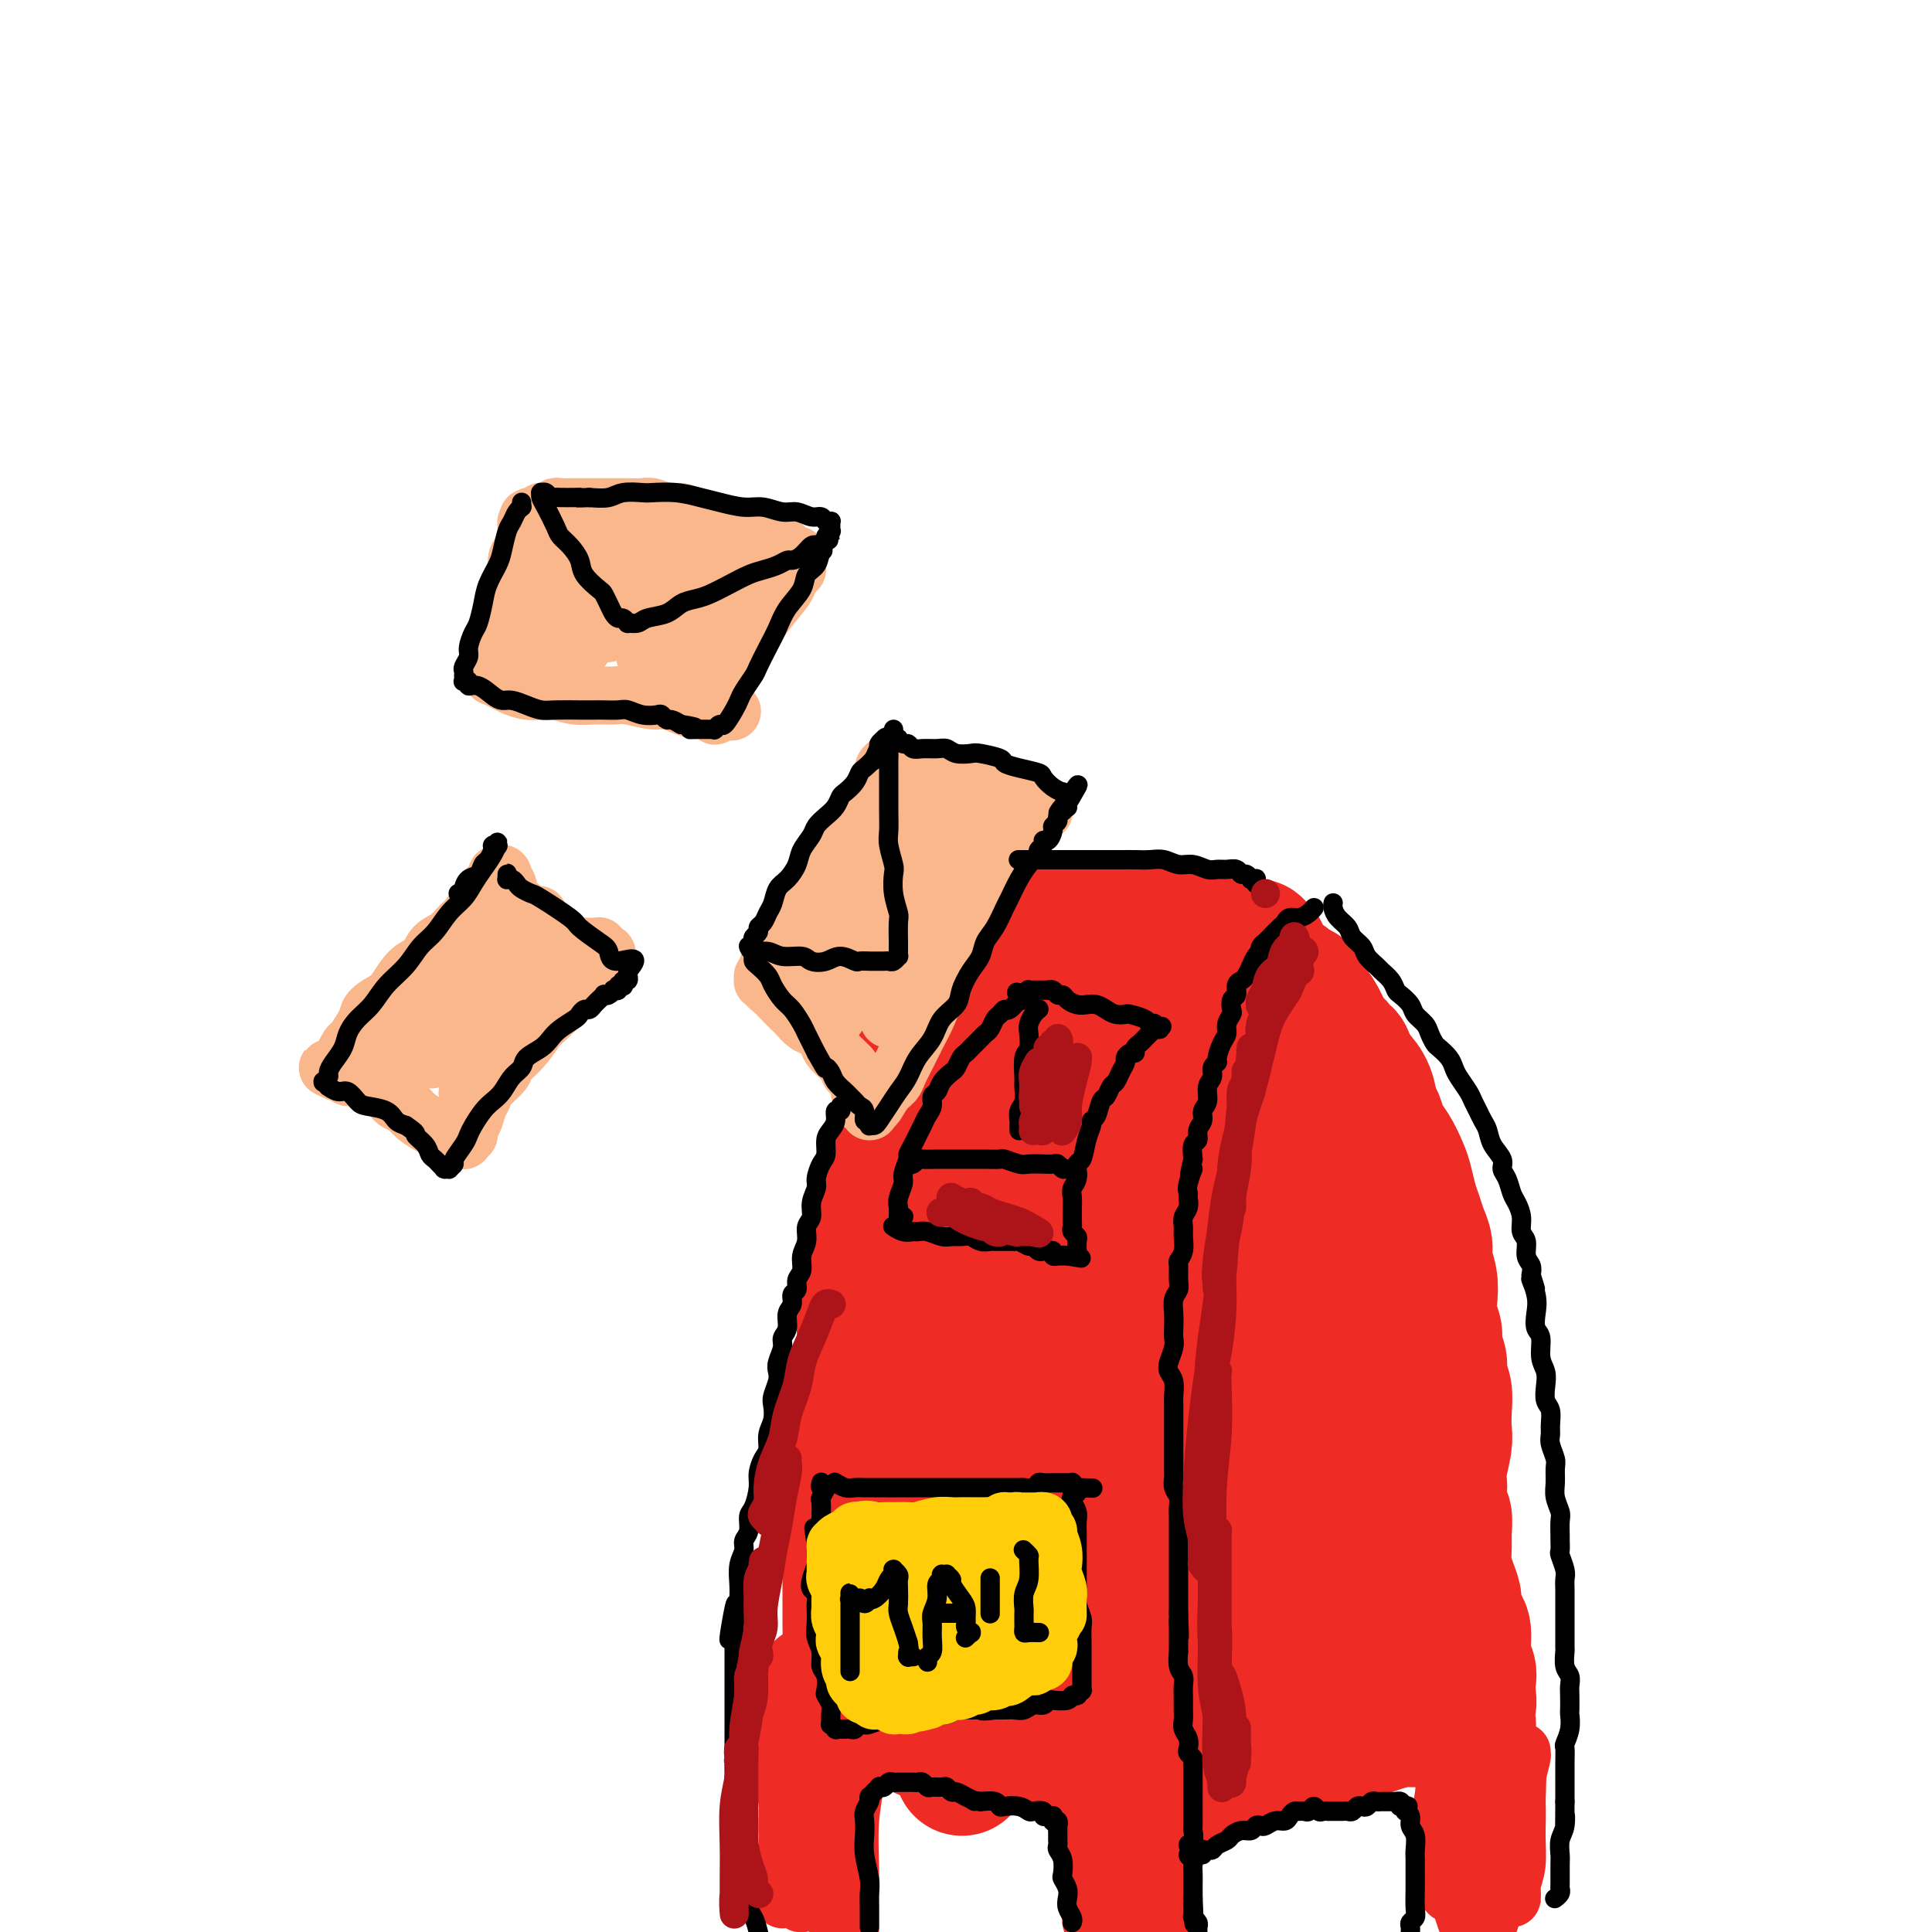 <svg viewBox='0 0 400 400' version='1.1' xmlns='http://www.w3.org/2000/svg' xmlns:xlink='http://www.w3.org/1999/xlink'><g fill='none' stroke='rgb(238,43,36)' stroke-width='28' stroke-linecap='round' stroke-linejoin='round'><path d='M170,350c-0.005,-0.007 -0.009,-0.013 0,0c0.009,0.013 0.033,0.046 0,0c-0.033,-0.046 -0.123,-0.172 0,0c0.123,0.172 0.460,0.641 1,1c0.540,0.359 1.285,0.608 2,1c0.715,0.392 1.402,0.927 2,1c0.598,0.073 1.109,-0.317 2,0c0.891,0.317 2.163,1.342 3,2c0.837,0.658 1.238,0.951 2,1c0.762,0.049 1.885,-0.146 3,0c1.115,0.146 2.223,0.631 3,1c0.777,0.369 1.223,0.621 2,1c0.777,0.379 1.884,0.887 3,1c1.116,0.113 2.242,-0.167 3,0c0.758,0.167 1.148,0.781 2,1c0.852,0.219 2.168,0.044 3,0c0.832,-0.044 1.182,0.045 2,0c0.818,-0.045 2.106,-0.223 3,0c0.894,0.223 1.395,0.848 2,1c0.605,0.152 1.315,-0.169 2,0c0.685,0.169 1.346,0.829 2,1c0.654,0.171 1.300,-0.146 2,0c0.700,0.146 1.455,0.756 2,1c0.545,0.244 0.880,0.122 1,0c0.120,-0.122 0.025,-0.243 1,0c0.975,0.243 3.020,0.849 4,1c0.980,0.151 0.896,-0.153 1,0c0.104,0.153 0.395,0.763 1,1c0.605,0.237 1.524,0.101 2,0c0.476,-0.101 0.509,-0.167 1,0c0.491,0.167 1.441,0.567 2,1c0.559,0.433 0.727,0.901 1,1c0.273,0.099 0.650,-0.170 1,0c0.350,0.170 0.671,0.777 1,1c0.329,0.223 0.665,0.060 1,0c0.335,-0.060 0.667,-0.017 1,0c0.333,0.017 0.666,0.009 1,0'/><path d='M235,368c6.454,1.619 1.590,1.166 0,1c-1.590,-0.166 0.095,-0.045 1,0c0.905,0.045 1.031,0.013 1,0c-0.031,-0.013 -0.218,-0.008 0,0c0.218,0.008 0.840,0.017 1,0c0.160,-0.017 -0.141,-0.061 0,0c0.141,0.061 0.724,0.227 1,0c0.276,-0.227 0.244,-0.846 1,-1c0.756,-0.154 2.298,0.156 3,0c0.702,-0.156 0.563,-0.778 1,-1c0.437,-0.222 1.448,-0.045 2,0c0.552,0.045 0.644,-0.043 1,0c0.356,0.043 0.977,0.218 2,0c1.023,-0.218 2.448,-0.828 3,-1c0.552,-0.172 0.232,0.095 1,0c0.768,-0.095 2.625,-0.550 4,-1c1.375,-0.450 2.268,-0.894 3,-1c0.732,-0.106 1.301,0.126 2,0c0.699,-0.126 1.526,-0.611 3,-1c1.474,-0.389 3.595,-0.682 5,-1c1.405,-0.318 2.093,-0.662 3,-1c0.907,-0.338 2.032,-0.669 3,-1c0.968,-0.331 1.778,-0.663 3,-1c1.222,-0.337 2.855,-0.679 4,-1c1.145,-0.321 1.802,-0.622 3,-1c1.198,-0.378 2.936,-0.833 4,-1c1.064,-0.167 1.454,-0.045 2,0c0.546,0.045 1.246,0.012 2,0c0.754,-0.012 1.560,-0.003 2,0c0.440,0.003 0.514,-0.000 1,0c0.486,0.000 1.383,0.004 2,0c0.617,-0.004 0.954,-0.015 1,0c0.046,0.015 -0.198,0.057 0,0c0.198,-0.057 0.838,-0.211 1,0c0.162,0.211 -0.152,0.789 0,1c0.152,0.211 0.772,0.057 1,0c0.228,-0.057 0.065,-0.015 0,0c-0.065,0.015 -0.031,0.004 0,0c0.031,-0.004 0.061,-0.001 0,0c-0.061,0.001 -0.212,0.000 0,0c0.212,-0.000 0.789,-0.000 1,0c0.211,0.000 0.057,0.000 0,0c-0.057,-0.000 -0.016,-0.000 0,0c0.016,0.000 0.008,0.000 0,0'/><path d='M303,357c2.007,0.129 0.524,-0.047 0,0c-0.524,0.047 -0.088,0.318 0,0c0.088,-0.318 -0.171,-1.226 0,-2c0.171,-0.774 0.774,-1.415 1,-2c0.226,-0.585 0.075,-1.113 0,-2c-0.075,-0.887 -0.075,-2.134 0,-3c0.075,-0.866 0.226,-1.352 0,-2c-0.226,-0.648 -0.830,-1.457 -1,-3c-0.170,-1.543 0.095,-3.819 0,-5c-0.095,-1.181 -0.551,-1.267 -1,-2c-0.449,-0.733 -0.891,-2.114 -1,-3c-0.109,-0.886 0.114,-1.275 0,-2c-0.114,-0.725 -0.565,-1.784 -1,-3c-0.435,-1.216 -0.852,-2.590 -1,-4c-0.148,-1.410 -0.026,-2.857 0,-4c0.026,-1.143 -0.045,-1.983 0,-3c0.045,-1.017 0.207,-2.213 0,-3c-0.207,-0.787 -0.784,-1.166 -1,-2c-0.216,-0.834 -0.072,-2.123 0,-3c0.072,-0.877 0.072,-1.343 0,-2c-0.072,-0.657 -0.214,-1.505 0,-3c0.214,-1.495 0.785,-3.635 1,-5c0.215,-1.365 0.073,-1.954 0,-3c-0.073,-1.046 -0.076,-2.548 0,-4c0.076,-1.452 0.232,-2.853 0,-4c-0.232,-1.147 -0.850,-2.038 -1,-3c-0.150,-0.962 0.170,-1.993 0,-3c-0.170,-1.007 -0.829,-1.991 -1,-3c-0.171,-1.009 0.146,-2.045 0,-3c-0.146,-0.955 -0.756,-1.830 -1,-3c-0.244,-1.170 -0.121,-2.634 0,-4c0.121,-1.366 0.240,-2.634 0,-4c-0.240,-1.366 -0.838,-2.829 -1,-4c-0.162,-1.171 0.111,-2.050 0,-3c-0.111,-0.950 -0.606,-1.972 -1,-3c-0.394,-1.028 -0.686,-2.064 -1,-3c-0.314,-0.936 -0.651,-1.772 -1,-3c-0.349,-1.228 -0.709,-2.847 -1,-4c-0.291,-1.153 -0.512,-1.840 -1,-3c-0.488,-1.160 -1.243,-2.792 -2,-4c-0.757,-1.208 -1.516,-1.991 -2,-3c-0.484,-1.009 -0.693,-2.246 -1,-3c-0.307,-0.754 -0.711,-1.027 -1,-2c-0.289,-0.973 -0.462,-2.647 -1,-4c-0.538,-1.353 -1.439,-2.387 -2,-3c-0.561,-0.613 -0.780,-0.807 -1,-1'/><path d='M280,222c-2.452,-5.858 -1.080,-2.504 -1,-2c0.080,0.504 -1.130,-1.844 -2,-3c-0.870,-1.156 -1.398,-1.122 -2,-2c-0.602,-0.878 -1.278,-2.669 -2,-4c-0.722,-1.331 -1.489,-2.203 -2,-3c-0.511,-0.797 -0.767,-1.520 -1,-2c-0.233,-0.480 -0.444,-0.717 -1,-1c-0.556,-0.283 -1.457,-0.611 -2,-1c-0.543,-0.389 -0.729,-0.837 -1,-1c-0.271,-0.163 -0.626,-0.039 -1,0c-0.374,0.039 -0.768,-0.007 -1,0c-0.232,0.007 -0.304,0.066 -1,1c-0.696,0.934 -2.018,2.744 -3,4c-0.982,1.256 -1.625,1.959 -2,3c-0.375,1.041 -0.482,2.421 -1,4c-0.518,1.579 -1.448,3.358 -2,5c-0.552,1.642 -0.725,3.147 -1,5c-0.275,1.853 -0.652,4.055 -1,6c-0.348,1.945 -0.668,3.632 -1,6c-0.332,2.368 -0.676,5.417 -1,8c-0.324,2.583 -0.626,4.699 -1,7c-0.374,2.301 -0.818,4.788 -1,7c-0.182,2.212 -0.100,4.147 0,7c0.100,2.853 0.219,6.622 0,9c-0.219,2.378 -0.777,3.366 -1,5c-0.223,1.634 -0.112,3.913 0,6c0.112,2.087 0.226,3.982 0,6c-0.226,2.018 -0.793,4.159 -1,6c-0.207,1.841 -0.055,3.381 0,5c0.055,1.619 0.013,3.316 0,5c-0.013,1.684 0.001,3.356 0,5c-0.001,1.644 -0.019,3.262 0,5c0.019,1.738 0.076,3.597 0,5c-0.076,1.403 -0.283,2.349 0,3c0.283,0.651 1.057,1.006 1,2c-0.057,0.994 -0.943,2.628 -1,4c-0.057,1.372 0.717,2.483 1,4c0.283,1.517 0.075,3.439 0,5c-0.075,1.561 -0.016,2.761 0,4c0.016,1.239 -0.011,2.517 0,3c0.011,0.483 0.058,0.171 0,1c-0.058,0.829 -0.222,2.800 0,4c0.222,1.200 0.829,1.631 1,2c0.171,0.369 -0.094,0.677 0,1c0.094,0.323 0.547,0.662 1,1'/><path d='M250,357c0.482,9.130 0.187,2.454 0,0c-0.187,-2.454 -0.268,-0.685 0,0c0.268,0.685 0.884,0.287 1,0c0.116,-0.287 -0.267,-0.462 0,-1c0.267,-0.538 1.185,-1.439 2,-5c0.815,-3.561 1.527,-9.781 2,-14c0.473,-4.219 0.706,-6.438 1,-10c0.294,-3.562 0.649,-8.466 1,-13c0.351,-4.534 0.699,-8.699 1,-13c0.301,-4.301 0.557,-8.738 1,-13c0.443,-4.262 1.073,-8.349 2,-12c0.927,-3.651 2.150,-6.864 3,-10c0.850,-3.136 1.328,-6.193 2,-9c0.672,-2.807 1.539,-5.365 2,-8c0.461,-2.635 0.515,-5.347 1,-7c0.485,-1.653 1.401,-2.246 2,-3c0.599,-0.754 0.883,-1.669 1,-2c0.117,-0.331 0.069,-0.076 0,0c-0.069,0.076 -0.159,-0.025 0,1c0.159,1.025 0.568,3.178 1,6c0.432,2.822 0.888,6.314 1,10c0.112,3.686 -0.121,7.565 0,12c0.121,4.435 0.596,9.426 1,14c0.404,4.574 0.738,8.732 1,13c0.262,4.268 0.452,8.646 1,13c0.548,4.354 1.453,8.682 2,12c0.547,3.318 0.736,5.624 1,8c0.264,2.376 0.603,4.821 1,7c0.397,2.179 0.853,4.090 1,6c0.147,1.910 -0.014,3.818 0,5c0.014,1.182 0.202,1.636 0,2c-0.202,0.364 -0.793,0.637 -1,1c-0.207,0.363 -0.030,0.815 0,1c0.030,0.185 -0.086,0.102 0,0c0.086,-0.102 0.373,-0.222 0,-2c-0.373,-1.778 -1.407,-5.212 -2,-9c-0.593,-3.788 -0.747,-7.929 -1,-12c-0.253,-4.071 -0.606,-8.074 -1,-13c-0.394,-4.926 -0.827,-10.777 -1,-16c-0.173,-5.223 -0.084,-9.818 0,-14c0.084,-4.182 0.163,-7.950 0,-12c-0.163,-4.050 -0.569,-8.381 -1,-12c-0.431,-3.619 -0.889,-6.527 -1,-9c-0.111,-2.473 0.124,-4.512 0,-6c-0.124,-1.488 -0.607,-2.425 -1,-3c-0.393,-0.575 -0.697,-0.787 -1,-1'/><path d='M272,239c-1.611,-16.720 -1.138,-4.521 -1,0c0.138,4.521 -0.058,1.364 -1,2c-0.942,0.636 -2.631,5.065 -4,9c-1.369,3.935 -2.419,7.377 -3,12c-0.581,4.623 -0.693,10.429 -1,16c-0.307,5.571 -0.811,10.909 -1,16c-0.189,5.091 -0.065,9.937 0,14c0.065,4.063 0.070,7.344 0,10c-0.070,2.656 -0.215,4.687 0,7c0.215,2.313 0.790,4.908 1,7c0.210,2.092 0.056,3.681 0,5c-0.056,1.319 -0.015,2.367 0,3c0.015,0.633 0.004,0.850 0,1c-0.004,0.150 -0.001,0.233 0,0c0.001,-0.233 0.000,-0.781 0,-1c-0.000,-0.219 -0.000,-0.110 0,0'/><path d='M260,197c0.543,-0.030 1.085,-0.060 1,0c-0.085,0.060 -0.799,0.209 -1,0c-0.201,-0.209 0.109,-0.778 0,-1c-0.109,-0.222 -0.637,-0.098 -1,0c-0.363,0.098 -0.561,0.170 -1,0c-0.439,-0.170 -1.118,-0.580 -2,-1c-0.882,-0.420 -1.968,-0.848 -3,-1c-1.032,-0.152 -2.009,-0.027 -3,0c-0.991,0.027 -1.997,-0.044 -3,0c-1.003,0.044 -2.005,0.204 -3,0c-0.995,-0.204 -1.985,-0.773 -3,-1c-1.015,-0.227 -2.056,-0.113 -3,0c-0.944,0.113 -1.793,0.226 -3,0c-1.207,-0.226 -2.774,-0.792 -4,-1c-1.226,-0.208 -2.113,-0.057 -3,0c-0.887,0.057 -1.774,0.019 -3,0c-1.226,-0.019 -2.789,-0.019 -4,0c-1.211,0.019 -2.069,0.058 -3,0c-0.931,-0.058 -1.936,-0.213 -3,0c-1.064,0.213 -2.187,0.793 -3,1c-0.813,0.207 -1.317,0.041 -2,0c-0.683,-0.041 -1.546,0.041 -2,0c-0.454,-0.041 -0.498,-0.207 -1,0c-0.502,0.207 -1.461,0.787 -2,1c-0.539,0.213 -0.658,0.059 -1,0c-0.342,-0.059 -0.907,-0.024 -1,0c-0.093,0.024 0.288,0.038 0,0c-0.288,-0.038 -1.243,-0.128 -2,0c-0.757,0.128 -1.316,0.474 -2,1c-0.684,0.526 -1.493,1.232 -2,2c-0.507,0.768 -0.713,1.598 -1,2c-0.287,0.402 -0.654,0.378 -1,1c-0.346,0.622 -0.670,1.892 -1,3c-0.330,1.108 -0.665,2.056 -1,3c-0.335,0.944 -0.671,1.885 -1,3c-0.329,1.115 -0.651,2.405 -1,4c-0.349,1.595 -0.723,3.497 -1,5c-0.277,1.503 -0.456,2.609 -1,4c-0.544,1.391 -1.454,3.067 -2,5c-0.546,1.933 -0.727,4.124 -1,6c-0.273,1.876 -0.636,3.438 -1,5'/><path d='M185,238c-1.724,7.062 -1.036,5.718 -1,6c0.036,0.282 -0.582,2.192 -1,4c-0.418,1.808 -0.638,3.515 -1,5c-0.362,1.485 -0.868,2.750 -1,4c-0.132,1.250 0.109,2.486 0,4c-0.109,1.514 -0.569,3.307 -1,5c-0.431,1.693 -0.833,3.285 -1,5c-0.167,1.715 -0.097,3.554 0,5c0.097,1.446 0.223,2.501 0,4c-0.223,1.499 -0.796,3.444 -1,5c-0.204,1.556 -0.041,2.722 0,4c0.041,1.278 -0.041,2.667 0,4c0.041,1.333 0.203,2.612 0,4c-0.203,1.388 -0.772,2.887 -1,4c-0.228,1.113 -0.114,1.841 0,3c0.114,1.159 0.227,2.747 0,4c-0.227,1.253 -0.793,2.169 -1,3c-0.207,0.831 -0.056,1.577 0,3c0.056,1.423 0.015,3.524 0,5c-0.015,1.476 -0.004,2.328 0,4c0.004,1.672 -0.000,4.163 0,6c0.000,1.837 0.004,3.021 0,4c-0.004,0.979 -0.015,1.755 0,3c0.015,1.245 0.057,2.961 0,4c-0.057,1.039 -0.211,1.402 0,2c0.211,0.598 0.788,1.430 1,2c0.212,0.570 0.059,0.877 0,1c-0.059,0.123 -0.023,0.062 0,0c0.023,-0.062 0.034,-0.126 0,0c-0.034,0.126 -0.112,0.441 0,0c0.112,-0.441 0.414,-1.639 1,-4c0.586,-2.361 1.457,-5.885 2,-9c0.543,-3.115 0.760,-5.819 1,-9c0.240,-3.181 0.504,-6.837 1,-11c0.496,-4.163 1.224,-8.832 2,-13c0.776,-4.168 1.599,-7.834 2,-12c0.401,-4.166 0.378,-8.833 1,-13c0.622,-4.167 1.889,-7.834 3,-11c1.111,-3.166 2.068,-5.830 3,-9c0.932,-3.170 1.841,-6.846 3,-10c1.159,-3.154 2.568,-5.784 4,-8c1.432,-2.216 2.886,-4.016 4,-6c1.114,-1.984 1.886,-4.150 3,-6c1.114,-1.850 2.569,-3.383 4,-5c1.431,-1.617 2.837,-3.319 4,-5c1.163,-1.681 2.081,-3.340 3,-5'/><path d='M218,209c3.134,-4.587 1.968,-2.553 2,-2c0.032,0.553 1.263,-0.374 2,-1c0.737,-0.626 0.981,-0.950 1,-1c0.019,-0.050 -0.185,0.174 0,0c0.185,-0.174 0.760,-0.748 1,-1c0.240,-0.252 0.147,-0.184 0,0c-0.147,0.184 -0.347,0.483 -1,2c-0.653,1.517 -1.759,4.251 -3,7c-1.241,2.749 -2.616,5.511 -4,9c-1.384,3.489 -2.776,7.703 -4,12c-1.224,4.297 -2.279,8.676 -3,13c-0.721,4.324 -1.108,8.593 -2,13c-0.892,4.407 -2.288,8.953 -3,14c-0.712,5.047 -0.738,10.595 -1,15c-0.262,4.405 -0.759,7.667 -1,11c-0.241,3.333 -0.226,6.738 0,10c0.226,3.262 0.663,6.382 1,9c0.337,2.618 0.572,4.733 1,7c0.428,2.267 1.047,4.684 2,7c0.953,2.316 2.241,4.530 3,6c0.759,1.470 0.991,2.194 1,3c0.009,0.806 -0.205,1.693 0,2c0.205,0.307 0.829,0.033 1,0c0.171,-0.033 -0.113,0.176 0,0c0.113,-0.176 0.621,-0.736 1,-3c0.379,-2.264 0.629,-6.233 1,-10c0.371,-3.767 0.865,-7.332 1,-12c0.135,-4.668 -0.088,-10.438 0,-16c0.088,-5.562 0.487,-10.917 1,-16c0.513,-5.083 1.138,-9.896 2,-15c0.862,-5.104 1.960,-10.500 3,-15c1.040,-4.500 2.022,-8.106 3,-12c0.978,-3.894 1.953,-8.077 3,-11c1.047,-2.923 2.165,-4.587 3,-7c0.835,-2.413 1.386,-5.575 2,-8c0.614,-2.425 1.291,-4.114 2,-6c0.709,-1.886 1.452,-3.968 2,-5c0.548,-1.032 0.902,-1.013 1,-1c0.098,0.013 -0.060,0.020 0,0c0.060,-0.020 0.340,-0.068 0,3c-0.340,3.068 -1.298,9.250 -2,14c-0.702,4.750 -1.147,8.067 -2,13c-0.853,4.933 -2.114,11.482 -3,18c-0.886,6.518 -1.396,13.005 -2,20c-0.604,6.995 -1.302,14.497 -2,22'/><path d='M225,297c-1.469,17.360 -0.142,16.260 0,19c0.142,2.740 -0.902,9.319 -1,14c-0.098,4.681 0.748,7.465 1,10c0.252,2.535 -0.092,4.823 0,7c0.092,2.177 0.619,4.245 1,6c0.381,1.755 0.616,3.197 1,4c0.384,0.803 0.918,0.965 1,1c0.082,0.035 -0.287,-0.058 0,-1c0.287,-0.942 1.231,-2.733 2,-6c0.769,-3.267 1.364,-8.011 2,-13c0.636,-4.989 1.315,-10.222 2,-16c0.685,-5.778 1.377,-12.101 2,-18c0.623,-5.899 1.179,-11.373 2,-17c0.821,-5.627 1.908,-11.405 3,-16c1.092,-4.595 2.188,-8.005 3,-11c0.812,-2.995 1.340,-5.575 2,-8c0.660,-2.425 1.453,-4.693 2,-6c0.547,-1.307 0.849,-1.651 1,-2c0.151,-0.349 0.152,-0.704 0,-1c-0.152,-0.296 -0.456,-0.533 -1,0c-0.544,0.533 -1.328,1.837 -3,5c-1.672,3.163 -4.231,8.186 -6,13c-1.769,4.814 -2.746,9.418 -4,15c-1.254,5.582 -2.783,12.143 -4,18c-1.217,5.857 -2.120,11.009 -3,18c-0.880,6.991 -1.737,15.822 -2,20c-0.263,4.178 0.069,3.703 0,4c-0.069,0.297 -0.539,1.366 -1,2c-0.461,0.634 -0.913,0.834 -1,1c-0.087,0.166 0.191,0.299 0,0c-0.191,-0.299 -0.851,-1.030 -2,-2c-1.149,-0.970 -2.786,-2.181 -4,-4c-1.214,-1.819 -2.005,-4.248 -3,-6c-0.995,-1.752 -2.195,-2.826 -3,-4c-0.805,-1.174 -1.213,-2.447 -2,-3c-0.787,-0.553 -1.951,-0.387 -3,0c-1.049,0.387 -1.983,0.993 -3,2c-1.017,1.007 -2.116,2.414 -3,4c-0.884,1.586 -1.553,3.349 -2,5c-0.447,1.651 -0.671,3.190 -1,5c-0.329,1.810 -0.764,3.893 -1,6c-0.236,2.107 -0.273,4.239 0,6c0.273,1.761 0.857,3.153 1,5c0.143,1.847 -0.154,4.151 0,6c0.154,1.849 0.758,3.243 1,4c0.242,0.757 0.121,0.879 0,1'/><path d='M199,364c0.321,3.591 0.124,1.567 0,1c-0.124,-0.567 -0.174,0.323 0,0c0.174,-0.323 0.571,-1.857 1,-4c0.429,-2.143 0.889,-4.893 1,-7c0.111,-2.107 -0.128,-3.570 0,-5c0.128,-1.430 0.622,-2.827 1,-4c0.378,-1.173 0.640,-2.124 1,-3c0.360,-0.876 0.817,-1.679 1,-2c0.183,-0.321 0.091,-0.161 0,0'/></g>
<g fill='none' stroke='rgb(238,43,36)' stroke-width='12' stroke-linecap='round' stroke-linejoin='round'><path d='M221,373c-0.007,0.028 -0.013,0.056 0,0c0.013,-0.056 0.046,-0.197 0,0c-0.046,0.197 -0.171,0.731 0,1c0.171,0.269 0.638,0.273 1,1c0.362,0.727 0.618,2.176 1,3c0.382,0.824 0.891,1.025 1,2c0.109,0.975 -0.181,2.726 0,4c0.181,1.274 0.832,2.070 1,3c0.168,0.930 -0.147,1.993 0,3c0.147,1.007 0.757,1.959 1,3c0.243,1.041 0.118,2.173 0,3c-0.118,0.827 -0.228,1.350 0,2c0.228,0.650 0.793,1.428 1,2c0.207,0.572 0.055,0.938 0,1c-0.055,0.062 -0.015,-0.179 0,0c0.015,0.179 0.004,0.779 0,1c-0.004,0.221 -0.002,0.064 0,0c0.002,-0.064 0.004,-0.035 0,0c-0.004,0.035 -0.015,0.074 0,0c0.015,-0.074 0.056,-0.263 0,-1c-0.056,-0.737 -0.207,-2.024 0,-3c0.207,-0.976 0.774,-1.641 1,-3c0.226,-1.359 0.112,-3.413 0,-5c-0.112,-1.587 -0.222,-2.709 0,-4c0.222,-1.291 0.777,-2.752 1,-4c0.223,-1.248 0.112,-2.281 0,-3c-0.112,-0.719 -0.227,-1.122 0,-2c0.227,-0.878 0.797,-2.232 1,-3c0.203,-0.768 0.039,-0.952 0,-1c-0.039,-0.048 0.046,0.039 0,0c-0.046,-0.039 -0.222,-0.205 0,0c0.222,0.205 0.843,0.781 1,2c0.157,1.219 -0.150,3.079 0,5c0.150,1.921 0.759,3.901 1,6c0.241,2.099 0.116,4.315 0,6c-0.116,1.685 -0.224,2.838 0,4c0.224,1.162 0.778,2.332 1,3c0.222,0.668 0.111,0.834 0,1'/><path d='M233,400c0.403,4.186 -0.089,1.651 0,1c0.089,-0.651 0.759,0.583 1,1c0.241,0.417 0.053,0.018 0,0c-0.053,-0.018 0.031,0.344 0,0c-0.031,-0.344 -0.176,-1.393 0,-3c0.176,-1.607 0.673,-3.772 1,-6c0.327,-2.228 0.484,-4.519 1,-7c0.516,-2.481 1.393,-5.152 2,-7c0.607,-1.848 0.946,-2.875 1,-4c0.054,-1.125 -0.178,-2.350 0,-3c0.178,-0.650 0.766,-0.725 1,-1c0.234,-0.275 0.115,-0.749 0,-1c-0.115,-0.251 -0.227,-0.280 0,0c0.227,0.280 0.793,0.870 1,2c0.207,1.130 0.055,2.802 0,5c-0.055,2.198 -0.015,4.922 0,7c0.015,2.078 0.004,3.509 0,5c-0.004,1.491 -0.001,3.040 0,4c0.001,0.960 0.000,1.329 0,2c-0.000,0.671 -0.000,1.644 0,2c0.000,0.356 0.000,0.096 0,0c-0.000,-0.096 -0.000,-0.027 0,0c0.000,0.027 0.000,0.014 0,0'/><path d='M301,366c-0.031,0.196 -0.061,0.393 0,0c0.061,-0.393 0.214,-1.374 0,-2c-0.214,-0.626 -0.793,-0.897 -1,-1c-0.207,-0.103 -0.040,-0.039 0,0c0.040,0.039 -0.047,0.053 0,0c0.047,-0.053 0.227,-0.173 0,0c-0.227,0.173 -0.859,0.640 -1,2c-0.141,1.360 0.211,3.613 0,6c-0.211,2.387 -0.986,4.906 -1,7c-0.014,2.094 0.732,3.761 1,5c0.268,1.239 0.058,2.049 0,3c-0.058,0.951 0.037,2.041 0,3c-0.037,0.959 -0.206,1.786 0,2c0.206,0.214 0.788,-0.185 1,0c0.212,0.185 0.056,0.953 0,1c-0.056,0.047 -0.011,-0.626 0,-1c0.011,-0.374 -0.012,-0.450 0,-2c0.012,-1.550 0.060,-4.576 0,-7c-0.060,-2.424 -0.226,-4.247 0,-6c0.226,-1.753 0.844,-3.437 1,-5c0.156,-1.563 -0.151,-3.004 0,-4c0.151,-0.996 0.761,-1.547 1,-2c0.239,-0.453 0.106,-0.808 0,-1c-0.106,-0.192 -0.187,-0.222 0,0c0.187,0.222 0.642,0.695 1,2c0.358,1.305 0.621,3.441 1,6c0.379,2.559 0.876,5.540 1,8c0.124,2.460 -0.124,4.400 0,6c0.124,1.600 0.622,2.859 1,4c0.378,1.141 0.637,2.164 1,3c0.363,0.836 0.828,1.485 1,2c0.172,0.515 0.049,0.895 0,1c-0.049,0.105 -0.024,-0.064 0,0c0.024,0.064 0.048,0.363 0,0c-0.048,-0.363 -0.168,-1.386 0,-3c0.168,-1.614 0.623,-3.817 1,-6c0.377,-2.183 0.676,-4.344 1,-7c0.324,-2.656 0.674,-5.808 1,-8c0.326,-2.192 0.627,-3.426 1,-4c0.373,-0.574 0.818,-0.488 1,-1c0.182,-0.512 0.100,-1.622 0,-2c-0.100,-0.378 -0.219,-0.025 0,0c0.219,0.025 0.777,-0.279 1,1c0.223,1.279 0.112,4.139 0,7'/><path d='M314,373c0.138,2.516 -0.015,4.806 0,7c0.015,2.194 0.200,4.291 0,6c-0.200,1.709 -0.786,3.029 -1,4c-0.214,0.971 -0.057,1.593 0,2c0.057,0.407 0.014,0.601 0,1c-0.014,0.399 0.000,1.004 0,1c-0.000,-0.004 -0.015,-0.618 0,-1c0.015,-0.382 0.060,-0.533 0,-2c-0.060,-1.467 -0.226,-4.250 0,-7c0.226,-2.750 0.845,-5.468 1,-8c0.155,-2.532 -0.154,-4.878 0,-7c0.154,-2.122 0.771,-4.020 1,-5c0.229,-0.980 0.069,-1.041 0,-1c-0.069,0.041 -0.046,0.184 0,0c0.046,-0.184 0.114,-0.695 0,0c-0.114,0.695 -0.412,2.598 -1,5c-0.588,2.402 -1.467,5.305 -2,8c-0.533,2.695 -0.720,5.184 -1,8c-0.280,2.816 -0.653,5.960 -1,8c-0.347,2.040 -0.667,2.978 -1,4c-0.333,1.022 -0.677,2.130 -1,3c-0.323,0.870 -0.624,1.501 -1,2c-0.376,0.499 -0.825,0.865 -1,1c-0.175,0.135 -0.075,0.039 0,0c0.075,-0.039 0.125,-0.019 0,0c-0.125,0.019 -0.426,0.039 -1,-1c-0.574,-1.039 -1.422,-3.138 -2,-5c-0.578,-1.862 -0.887,-3.489 -1,-5c-0.113,-1.511 -0.030,-2.907 0,-5c0.030,-2.093 0.009,-4.884 0,-6c-0.009,-1.116 -0.004,-0.558 0,0'/><path d='M161,355c0.425,0.392 0.850,0.784 1,1c0.150,0.216 0.026,0.254 0,1c-0.026,0.746 0.047,2.198 0,4c-0.047,1.802 -0.212,3.952 0,6c0.212,2.048 0.803,3.994 1,6c0.197,2.006 0.000,4.071 0,6c-0.000,1.929 0.196,3.721 0,5c-0.196,1.279 -0.784,2.043 -1,3c-0.216,0.957 -0.058,2.106 0,3c0.058,0.894 0.018,1.533 0,2c-0.018,0.467 -0.015,0.763 0,1c0.015,0.237 0.041,0.415 0,0c-0.041,-0.415 -0.151,-1.424 0,-3c0.151,-1.576 0.561,-3.720 1,-6c0.439,-2.280 0.906,-4.694 1,-7c0.094,-2.306 -0.185,-4.502 0,-7c0.185,-2.498 0.835,-5.299 1,-7c0.165,-1.701 -0.156,-2.302 0,-3c0.156,-0.698 0.788,-1.491 1,-2c0.212,-0.509 0.004,-0.732 0,-1c-0.004,-0.268 0.195,-0.579 0,0c-0.195,0.579 -0.784,2.048 -1,4c-0.216,1.952 -0.059,4.385 0,7c0.059,2.615 0.020,5.411 0,8c-0.020,2.589 -0.020,4.971 0,7c0.020,2.029 0.058,3.706 0,5c-0.058,1.294 -0.214,2.205 0,3c0.214,0.795 0.799,1.474 1,2c0.201,0.526 0.020,0.898 0,1c-0.020,0.102 0.122,-0.067 0,0c-0.122,0.067 -0.508,0.372 0,-1c0.508,-1.372 1.911,-4.419 3,-7c1.089,-2.581 1.865,-4.695 2,-7c0.135,-2.305 -0.370,-4.799 0,-7c0.370,-2.201 1.616,-4.107 2,-6c0.384,-1.893 -0.092,-3.772 0,-5c0.092,-1.228 0.753,-1.807 1,-2c0.247,-0.193 0.080,-0.002 0,0c-0.080,0.002 -0.073,-0.185 0,0c0.073,0.185 0.212,0.742 0,3c-0.212,2.258 -0.775,6.217 -1,9c-0.225,2.783 -0.113,4.392 0,6'/><path d='M173,377c-0.226,4.046 -0.793,6.159 -1,8c-0.207,1.841 -0.056,3.408 0,5c0.056,1.592 0.015,3.210 0,4c-0.015,0.790 -0.005,0.752 0,1c0.005,0.248 0.004,0.781 0,1c-0.004,0.219 -0.012,0.122 0,0c0.012,-0.122 0.045,-0.270 0,-1c-0.045,-0.730 -0.167,-2.041 0,-4c0.167,-1.959 0.623,-4.567 1,-7c0.377,-2.433 0.676,-4.690 1,-7c0.324,-2.310 0.675,-4.672 1,-7c0.325,-2.328 0.624,-4.621 1,-6c0.376,-1.379 0.829,-1.844 1,-2c0.171,-0.156 0.060,-0.004 0,0c-0.060,0.004 -0.069,-0.139 0,1c0.069,1.139 0.215,3.560 0,6c-0.215,2.440 -0.790,4.900 -1,8c-0.210,3.100 -0.056,6.841 0,10c0.056,3.159 0.015,5.735 0,8c-0.015,2.265 -0.004,4.219 0,5c0.004,0.781 0.002,0.391 0,0'/></g>
<g fill='none' stroke='rgb(251,183,140)' stroke-width='12' stroke-linecap='round' stroke-linejoin='round'><path d='M184,158c-0.034,0.027 -0.069,0.054 0,0c0.069,-0.054 0.240,-0.191 0,0c-0.240,0.191 -0.893,0.708 -1,1c-0.107,0.292 0.332,0.360 0,1c-0.332,0.640 -1.437,1.853 -2,3c-0.563,1.147 -0.586,2.229 -1,3c-0.414,0.771 -1.221,1.231 -2,2c-0.779,0.769 -1.531,1.848 -2,3c-0.469,1.152 -0.654,2.377 -1,3c-0.346,0.623 -0.851,0.645 -2,2c-1.149,1.355 -2.942,4.043 -4,6c-1.058,1.957 -1.382,3.181 -2,4c-0.618,0.819 -1.528,1.231 -2,2c-0.472,0.769 -0.504,1.894 -1,3c-0.496,1.106 -1.457,2.194 -2,3c-0.543,0.806 -0.668,1.329 -1,2c-0.332,0.671 -0.873,1.490 -1,2c-0.127,0.510 0.158,0.710 0,1c-0.158,0.290 -0.760,0.670 -1,1c-0.240,0.330 -0.118,0.610 0,1c0.118,0.390 0.232,0.888 0,1c-0.232,0.112 -0.809,-0.163 -1,0c-0.191,0.163 0.004,0.764 0,1c-0.004,0.236 -0.206,0.107 0,0c0.206,-0.107 0.818,-0.194 1,0c0.182,0.194 -0.068,0.667 0,1c0.068,0.333 0.455,0.527 1,1c0.545,0.473 1.248,1.225 2,2c0.752,0.775 1.553,1.573 2,2c0.447,0.427 0.539,0.485 1,1c0.461,0.515 1.292,1.489 2,2c0.708,0.511 1.292,0.560 2,1c0.708,0.440 1.540,1.273 2,2c0.460,0.727 0.547,1.350 1,2c0.453,0.650 1.272,1.329 2,2c0.728,0.671 1.364,1.336 2,2'/><path d='M176,221c2.587,3.289 0.553,1.511 0,1c-0.553,-0.511 0.373,0.244 1,1c0.627,0.756 0.953,1.513 1,2c0.047,0.487 -0.185,0.704 0,1c0.185,0.296 0.785,0.672 1,1c0.215,0.328 0.043,0.609 0,1c-0.043,0.391 0.041,0.890 0,1c-0.041,0.110 -0.208,-0.171 0,0c0.208,0.171 0.790,0.795 1,1c0.210,0.205 0.048,-0.007 0,0c-0.048,0.007 0.019,0.234 0,0c-0.019,-0.234 -0.122,-0.929 0,-1c0.122,-0.071 0.469,0.481 1,0c0.531,-0.481 1.244,-1.994 2,-3c0.756,-1.006 1.553,-1.506 2,-2c0.447,-0.494 0.542,-0.981 1,-2c0.458,-1.019 1.277,-2.568 2,-4c0.723,-1.432 1.348,-2.746 2,-4c0.652,-1.254 1.329,-2.449 2,-4c0.671,-1.551 1.336,-3.458 2,-5c0.664,-1.542 1.329,-2.720 2,-4c0.671,-1.280 1.349,-2.664 2,-4c0.651,-1.336 1.276,-2.626 2,-4c0.724,-1.374 1.546,-2.833 2,-4c0.454,-1.167 0.540,-2.042 1,-3c0.460,-0.958 1.293,-2.001 2,-3c0.707,-0.999 1.288,-1.955 2,-3c0.712,-1.045 1.554,-2.178 2,-3c0.446,-0.822 0.497,-1.334 1,-2c0.503,-0.666 1.459,-1.488 2,-2c0.541,-0.512 0.666,-0.715 1,-1c0.334,-0.285 0.878,-0.651 1,-1c0.122,-0.349 -0.178,-0.682 0,-1c0.178,-0.318 0.832,-0.620 1,-1c0.168,-0.380 -0.152,-0.838 0,-1c0.152,-0.162 0.774,-0.029 1,0c0.226,0.029 0.056,-0.045 0,0c-0.056,0.045 0.001,0.209 0,0c-0.001,-0.209 -0.062,-0.791 0,-1c0.062,-0.209 0.246,-0.046 0,0c-0.246,0.046 -0.922,-0.025 -1,0c-0.078,0.025 0.443,0.145 0,0c-0.443,-0.145 -1.851,-0.554 -3,-1c-1.149,-0.446 -2.040,-0.928 -3,-1c-0.960,-0.072 -1.989,0.265 -3,0c-1.011,-0.265 -2.006,-1.133 -3,-2'/><path d='M203,163c-2.663,-1.012 -3.319,-1.041 -4,-1c-0.681,0.041 -1.387,0.151 -2,0c-0.613,-0.151 -1.134,-0.562 -2,-1c-0.866,-0.438 -2.077,-0.902 -3,-1c-0.923,-0.098 -1.558,0.171 -2,0c-0.442,-0.171 -0.692,-0.781 -1,-1c-0.308,-0.219 -0.675,-0.045 -1,0c-0.325,0.045 -0.608,-0.038 -1,0c-0.392,0.038 -0.895,0.196 -1,0c-0.105,-0.196 0.186,-0.746 0,-1c-0.186,-0.254 -0.850,-0.212 -1,0c-0.150,0.212 0.213,0.593 0,1c-0.213,0.407 -1.002,0.838 -2,2c-0.998,1.162 -2.207,3.054 -3,5c-0.793,1.946 -1.172,3.945 -2,6c-0.828,2.055 -2.107,4.164 -3,6c-0.893,1.836 -1.401,3.399 -2,5c-0.599,1.601 -1.289,3.241 -2,5c-0.711,1.759 -1.444,3.638 -2,5c-0.556,1.362 -0.934,2.206 -1,3c-0.066,0.794 0.180,1.536 0,2c-0.180,0.464 -0.785,0.649 -1,1c-0.215,0.351 -0.039,0.868 0,1c0.039,0.132 -0.059,-0.121 0,0c0.059,0.121 0.276,0.617 1,0c0.724,-0.617 1.954,-2.345 3,-4c1.046,-1.655 1.908,-3.237 3,-5c1.092,-1.763 2.414,-3.708 4,-6c1.586,-2.292 3.437,-4.932 5,-7c1.563,-2.068 2.840,-3.563 4,-5c1.160,-1.437 2.204,-2.815 3,-4c0.796,-1.185 1.342,-2.179 2,-3c0.658,-0.821 1.426,-1.471 2,-2c0.574,-0.529 0.953,-0.937 1,-1c0.047,-0.063 -0.237,0.220 0,0c0.237,-0.220 0.994,-0.941 1,-1c0.006,-0.059 -0.738,0.544 -1,1c-0.262,0.456 -0.041,0.764 -1,2c-0.959,1.236 -3.096,3.400 -5,6c-1.904,2.600 -3.574,5.637 -5,8c-1.426,2.363 -2.606,4.051 -4,7c-1.394,2.949 -3.001,7.160 -4,10c-0.999,2.840 -1.392,4.307 -2,6c-0.608,1.693 -1.433,3.610 -2,5c-0.567,1.390 -0.876,2.254 -1,3c-0.124,0.746 -0.062,1.373 0,2'/><path d='M171,212c-1.426,3.982 -0.490,0.936 0,0c0.490,-0.936 0.535,0.239 1,0c0.465,-0.239 1.349,-1.893 3,-4c1.651,-2.107 4.070,-4.667 6,-7c1.930,-2.333 3.371,-4.438 5,-7c1.629,-2.562 3.444,-5.580 5,-8c1.556,-2.420 2.852,-4.241 4,-6c1.148,-1.759 2.147,-3.456 3,-5c0.853,-1.544 1.559,-2.934 2,-4c0.441,-1.066 0.618,-1.807 1,-2c0.382,-0.193 0.969,0.163 1,0c0.031,-0.163 -0.495,-0.845 -1,0c-0.505,0.845 -0.991,3.217 -2,5c-1.009,1.783 -2.543,2.978 -4,5c-1.457,2.022 -2.839,4.871 -4,7c-1.161,2.129 -2.102,3.537 -3,5c-0.898,1.463 -1.754,2.980 -2,4c-0.246,1.020 0.118,1.541 0,2c-0.118,0.459 -0.717,0.854 -1,1c-0.283,0.146 -0.249,0.042 0,0c0.249,-0.042 0.713,-0.024 1,0c0.287,0.024 0.396,0.053 1,-1c0.604,-1.053 1.702,-3.190 3,-5c1.298,-1.810 2.796,-3.294 4,-5c1.204,-1.706 2.112,-3.635 3,-5c0.888,-1.365 1.754,-2.165 2,-3c0.246,-0.835 -0.129,-1.705 0,-2c0.129,-0.295 0.761,-0.016 1,0c0.239,0.016 0.084,-0.230 0,0c-0.084,0.230 -0.095,0.935 -1,3c-0.905,2.065 -2.702,5.488 -4,8c-1.298,2.512 -2.098,4.112 -3,6c-0.902,1.888 -1.906,4.064 -3,6c-1.094,1.936 -2.279,3.633 -3,5c-0.721,1.367 -0.978,2.405 -1,3c-0.022,0.595 0.190,0.747 0,1c-0.190,0.253 -0.782,0.607 -1,1c-0.218,0.393 -0.062,0.827 0,1c0.062,0.173 0.031,0.087 0,0'/><path d='M108,115c0.000,0.555 0.001,1.110 0,1c-0.001,-0.110 -0.003,-0.886 0,-1c0.003,-0.114 0.012,0.434 0,1c-0.012,0.566 -0.045,1.152 0,2c0.045,0.848 0.167,1.960 0,3c-0.167,1.040 -0.622,2.007 -1,3c-0.378,0.993 -0.679,2.010 -1,3c-0.321,0.990 -0.660,1.953 -1,3c-0.340,1.047 -0.680,2.179 -1,3c-0.320,0.821 -0.622,1.330 -1,2c-0.378,0.670 -0.834,1.499 -1,2c-0.166,0.501 -0.044,0.674 0,1c0.044,0.326 0.010,0.804 0,1c-0.010,0.196 0.003,0.108 0,0c-0.003,-0.108 -0.024,-0.236 0,0c0.024,0.236 0.092,0.838 0,1c-0.092,0.162 -0.345,-0.114 0,0c0.345,0.114 1.288,0.618 2,1c0.712,0.382 1.194,0.642 2,1c0.806,0.358 1.937,0.814 3,1c1.063,0.186 2.060,0.103 3,0c0.940,-0.103 1.824,-0.225 3,0c1.176,0.225 2.643,0.796 4,1c1.357,0.204 2.603,0.040 4,0c1.397,-0.040 2.943,0.045 4,0c1.057,-0.045 1.624,-0.218 3,0c1.376,0.218 3.563,0.829 5,1c1.437,0.171 2.126,-0.098 3,0c0.874,0.098 1.933,0.562 3,1c1.067,0.438 2.141,0.848 3,1c0.859,0.152 1.502,0.044 2,0c0.498,-0.044 0.851,-0.025 1,0c0.149,0.025 0.092,0.056 0,0c-0.092,-0.056 -0.221,-0.197 0,0c0.221,0.197 0.791,0.733 1,1c0.209,0.267 0.056,0.264 0,0c-0.056,-0.264 -0.016,-0.790 0,-1c0.016,-0.210 0.008,-0.105 0,0'/><path d='M148,147c7.064,0.941 1.723,-0.207 0,-1c-1.723,-0.793 0.171,-1.230 1,-2c0.829,-0.770 0.592,-1.871 1,-3c0.408,-1.129 1.463,-2.286 2,-3c0.537,-0.714 0.558,-0.986 1,-2c0.442,-1.014 1.305,-2.772 2,-4c0.695,-1.228 1.222,-1.927 2,-3c0.778,-1.073 1.806,-2.521 3,-4c1.194,-1.479 2.555,-2.989 3,-4c0.445,-1.011 -0.024,-1.524 0,-2c0.024,-0.476 0.542,-0.916 1,-1c0.458,-0.084 0.855,0.187 1,0c0.145,-0.187 0.039,-0.834 0,-1c-0.039,-0.166 -0.011,0.148 0,0c0.011,-0.148 0.005,-0.757 0,-1c-0.005,-0.243 -0.009,-0.121 0,0c0.009,0.121 0.029,0.240 0,0c-0.029,-0.240 -0.109,-0.838 0,-1c0.109,-0.162 0.406,0.111 0,0c-0.406,-0.111 -1.515,-0.607 -2,-1c-0.485,-0.393 -0.345,-0.683 -1,-1c-0.655,-0.317 -2.106,-0.662 -3,-1c-0.894,-0.338 -1.230,-0.668 -2,-1c-0.770,-0.332 -1.973,-0.668 -3,-1c-1.027,-0.332 -1.877,-0.662 -3,-1c-1.123,-0.338 -2.517,-0.683 -4,-1c-1.483,-0.317 -3.054,-0.607 -4,-1c-0.946,-0.393 -1.266,-0.890 -2,-1c-0.734,-0.110 -1.881,0.167 -3,0c-1.119,-0.167 -2.210,-0.777 -3,-1c-0.790,-0.223 -1.279,-0.060 -2,0c-0.721,0.060 -1.675,0.016 -3,0c-1.325,-0.016 -3.023,-0.004 -4,0c-0.977,0.004 -1.235,0.001 -2,0c-0.765,-0.001 -2.037,-0.001 -3,0c-0.963,0.001 -1.616,0.004 -2,0c-0.384,-0.004 -0.498,-0.015 -1,0c-0.502,0.015 -1.391,0.057 -2,0c-0.609,-0.057 -0.938,-0.212 -1,0c-0.062,0.212 0.142,0.793 0,1c-0.142,0.207 -0.629,0.042 -1,0c-0.371,-0.042 -0.625,0.040 -1,0c-0.375,-0.040 -0.870,-0.203 -1,0c-0.130,0.203 0.106,0.772 0,1c-0.106,0.228 -0.553,0.114 -1,0'/><path d='M111,107c-3.652,0.305 -0.781,0.068 0,0c0.781,-0.068 -0.527,0.033 -1,0c-0.473,-0.033 -0.112,-0.201 0,0c0.112,0.201 -0.025,0.772 0,1c0.025,0.228 0.213,0.114 0,0c-0.213,-0.114 -0.826,-0.228 -1,0c-0.174,0.228 0.093,0.798 0,2c-0.093,1.202 -0.546,3.035 -1,4c-0.454,0.965 -0.910,1.063 -1,2c-0.090,0.937 0.187,2.712 0,4c-0.187,1.288 -0.839,2.089 -1,3c-0.161,0.911 0.167,1.931 0,3c-0.167,1.069 -0.830,2.185 -1,3c-0.170,0.815 0.154,1.329 0,2c-0.154,0.671 -0.787,1.500 -1,2c-0.213,0.500 -0.006,0.672 0,1c0.006,0.328 -0.190,0.811 0,1c0.190,0.189 0.764,0.082 1,0c0.236,-0.082 0.132,-0.140 0,0c-0.132,0.140 -0.291,0.477 0,0c0.291,-0.477 1.034,-1.767 2,-3c0.966,-1.233 2.157,-2.411 3,-4c0.843,-1.589 1.340,-3.591 2,-5c0.660,-1.409 1.483,-2.224 2,-3c0.517,-0.776 0.727,-1.514 1,-2c0.273,-0.486 0.610,-0.720 1,-1c0.390,-0.280 0.834,-0.606 1,-1c0.166,-0.394 0.053,-0.855 0,-1c-0.053,-0.145 -0.046,0.026 0,0c0.046,-0.026 0.133,-0.249 0,0c-0.133,0.249 -0.484,0.968 -1,2c-0.516,1.032 -1.196,2.375 -2,4c-0.804,1.625 -1.732,3.532 -2,5c-0.268,1.468 0.124,2.499 0,3c-0.124,0.501 -0.763,0.474 -1,1c-0.237,0.526 -0.073,1.604 0,2c0.073,0.396 0.054,0.108 0,0c-0.054,-0.108 -0.142,-0.038 0,0c0.142,0.038 0.514,0.044 1,0c0.486,-0.044 1.086,-0.138 2,-1c0.914,-0.862 2.143,-2.493 3,-4c0.857,-1.507 1.343,-2.890 2,-4c0.657,-1.110 1.485,-1.947 2,-3c0.515,-1.053 0.715,-2.322 1,-3c0.285,-0.678 0.653,-0.765 1,-1c0.347,-0.235 0.674,-0.617 1,-1'/><path d='M124,115c1.553,-2.493 0.435,-0.724 0,0c-0.435,0.724 -0.186,0.404 0,0c0.186,-0.404 0.309,-0.893 0,0c-0.309,0.893 -1.049,3.166 -2,5c-0.951,1.834 -2.111,3.227 -3,5c-0.889,1.773 -1.506,3.925 -2,6c-0.494,2.075 -0.866,4.073 -1,5c-0.134,0.927 -0.032,0.784 0,1c0.032,0.216 -0.007,0.790 0,1c0.007,0.210 0.059,0.055 0,0c-0.059,-0.055 -0.231,-0.009 0,0c0.231,0.009 0.864,-0.017 2,-1c1.136,-0.983 2.777,-2.921 4,-5c1.223,-2.079 2.030,-4.297 3,-6c0.970,-1.703 2.102,-2.891 3,-4c0.898,-1.109 1.561,-2.139 2,-3c0.439,-0.861 0.654,-1.552 1,-2c0.346,-0.448 0.823,-0.652 1,-1c0.177,-0.348 0.056,-0.838 0,-1c-0.056,-0.162 -0.046,0.005 0,0c0.046,-0.005 0.128,-0.181 0,0c-0.128,0.181 -0.465,0.721 -1,2c-0.535,1.279 -1.268,3.299 -2,5c-0.732,1.701 -1.464,3.083 -2,4c-0.536,0.917 -0.875,1.370 -1,2c-0.125,0.630 -0.036,1.438 0,2c0.036,0.562 0.019,0.879 0,1c-0.019,0.121 -0.038,0.048 0,0c0.038,-0.048 0.134,-0.071 0,0c-0.134,0.071 -0.499,0.235 0,0c0.499,-0.235 1.863,-0.868 3,-2c1.137,-1.132 2.046,-2.762 3,-4c0.954,-1.238 1.954,-2.083 3,-3c1.046,-0.917 2.137,-1.906 3,-3c0.863,-1.094 1.499,-2.293 2,-3c0.501,-0.707 0.868,-0.921 1,-1c0.132,-0.079 0.030,-0.024 0,0c-0.030,0.024 0.013,0.018 0,0c-0.013,-0.018 -0.082,-0.048 0,0c0.082,0.048 0.316,0.172 0,1c-0.316,0.828 -1.181,2.358 -2,4c-0.819,1.642 -1.592,3.396 -2,5c-0.408,1.604 -0.449,3.059 -1,4c-0.551,0.941 -1.610,1.369 -2,2c-0.390,0.631 -0.111,1.466 0,2c0.111,0.534 0.056,0.767 0,1'/><path d='M134,134c-0.930,3.009 -0.255,1.531 0,1c0.255,-0.531 0.090,-0.116 0,0c-0.090,0.116 -0.106,-0.069 0,0c0.106,0.069 0.332,0.391 1,0c0.668,-0.391 1.777,-1.495 3,-3c1.223,-1.505 2.561,-3.412 4,-5c1.439,-1.588 2.978,-2.856 4,-4c1.022,-1.144 1.527,-2.162 2,-3c0.473,-0.838 0.913,-1.494 1,-2c0.087,-0.506 -0.179,-0.860 0,-1c0.179,-0.140 0.803,-0.065 1,0c0.197,0.065 -0.034,0.120 0,0c0.034,-0.120 0.332,-0.415 0,0c-0.332,0.415 -1.293,1.538 -2,3c-0.707,1.462 -1.160,3.261 -2,5c-0.840,1.739 -2.069,3.419 -3,5c-0.931,1.581 -1.565,3.064 -2,4c-0.435,0.936 -0.670,1.326 -1,2c-0.330,0.674 -0.755,1.634 -1,2c-0.245,0.366 -0.311,0.139 0,0c0.311,-0.139 0.998,-0.189 1,0c0.002,0.189 -0.681,0.618 0,0c0.681,-0.618 2.726,-2.284 4,-4c1.274,-1.716 1.776,-3.483 3,-5c1.224,-1.517 3.169,-2.785 4,-4c0.831,-1.215 0.550,-2.378 1,-3c0.450,-0.622 1.633,-0.705 2,-1c0.367,-0.295 -0.082,-0.804 0,-1c0.082,-0.196 0.696,-0.079 1,0c0.304,0.079 0.300,0.121 0,0c-0.300,-0.121 -0.895,-0.406 -1,0c-0.105,0.406 0.281,1.502 0,3c-0.281,1.498 -1.228,3.399 -2,5c-0.772,1.601 -1.370,2.902 -2,4c-0.630,1.098 -1.293,1.993 -2,3c-0.707,1.007 -1.457,2.126 -2,3c-0.543,0.874 -0.877,1.505 -1,2c-0.123,0.495 -0.035,0.856 0,1c0.035,0.144 0.018,0.072 0,0'/><path d='M84,203c0.040,-0.020 0.079,-0.039 0,0c-0.079,0.039 -0.278,0.138 0,0c0.278,-0.138 1.033,-0.511 2,-1c0.967,-0.489 2.146,-1.092 3,-2c0.854,-0.908 1.385,-2.120 2,-3c0.615,-0.880 1.315,-1.429 2,-2c0.685,-0.571 1.354,-1.166 2,-2c0.646,-0.834 1.268,-1.907 2,-3c0.732,-1.093 1.573,-2.204 2,-3c0.427,-0.796 0.440,-1.275 1,-2c0.560,-0.725 1.666,-1.697 2,-2c0.334,-0.303 -0.103,0.062 0,0c0.103,-0.062 0.745,-0.552 1,-1c0.255,-0.448 0.121,-0.853 0,-1c-0.121,-0.147 -0.229,-0.036 0,0c0.229,0.036 0.797,-0.003 1,0c0.203,0.003 0.042,0.049 0,0c-0.042,-0.049 0.034,-0.193 0,0c-0.034,0.193 -0.180,0.723 0,1c0.180,0.277 0.685,0.302 1,1c0.315,0.698 0.441,2.071 1,3c0.559,0.929 1.550,1.415 2,2c0.450,0.585 0.360,1.270 1,2c0.640,0.730 2.010,1.506 3,2c0.990,0.494 1.599,0.707 2,1c0.401,0.293 0.594,0.667 1,1c0.406,0.333 1.026,0.625 2,1c0.974,0.375 2.303,0.832 3,1c0.697,0.168 0.761,0.045 1,0c0.239,-0.045 0.653,-0.013 1,0c0.347,0.013 0.628,0.007 1,0c0.372,-0.007 0.835,-0.016 1,0c0.165,0.016 0.030,0.057 0,0c-0.030,-0.057 0.043,-0.211 0,0c-0.043,0.211 -0.204,0.788 0,1c0.204,0.212 0.773,0.061 1,0c0.227,-0.061 0.114,-0.030 0,0'/><path d='M125,197c1.717,0.792 -0.489,0.272 -1,0c-0.511,-0.272 0.674,-0.297 0,1c-0.674,1.297 -3.208,3.915 -4,5c-0.792,1.085 0.159,0.637 -1,2c-1.159,1.363 -4.427,4.538 -6,6c-1.573,1.462 -1.451,1.210 -2,2c-0.549,0.790 -1.768,2.620 -3,4c-1.232,1.380 -2.477,2.308 -3,3c-0.523,0.692 -0.325,1.149 -1,2c-0.675,0.851 -2.223,2.098 -3,3c-0.777,0.902 -0.783,1.460 -1,2c-0.217,0.540 -0.646,1.063 -1,2c-0.354,0.937 -0.635,2.290 -1,3c-0.365,0.710 -0.816,0.778 -1,1c-0.184,0.222 -0.102,0.599 0,1c0.102,0.401 0.223,0.825 0,1c-0.223,0.175 -0.792,0.099 -1,0c-0.208,-0.099 -0.056,-0.223 0,0c0.056,0.223 0.015,0.792 0,1c-0.015,0.208 -0.003,0.056 0,0c0.003,-0.056 -0.003,-0.015 0,0c0.003,0.015 0.017,0.005 0,0c-0.017,-0.005 -0.063,-0.004 0,0c0.063,0.004 0.235,0.012 0,0c-0.235,-0.012 -0.877,-0.044 -1,0c-0.123,0.044 0.273,0.164 0,0c-0.273,-0.164 -1.214,-0.611 -2,-1c-0.786,-0.389 -1.418,-0.719 -2,-1c-0.582,-0.281 -1.114,-0.513 -2,-1c-0.886,-0.487 -2.125,-1.229 -3,-2c-0.875,-0.771 -1.386,-1.570 -2,-2c-0.614,-0.430 -1.330,-0.492 -2,-1c-0.670,-0.508 -1.295,-1.461 -2,-2c-0.705,-0.539 -1.489,-0.665 -2,-1c-0.511,-0.335 -0.749,-0.878 -1,-1c-0.251,-0.122 -0.516,0.178 -1,0c-0.484,-0.178 -1.188,-0.832 -2,-1c-0.812,-0.168 -1.733,0.151 -2,0c-0.267,-0.151 0.121,-0.773 0,-1c-0.121,-0.227 -0.750,-0.061 -1,0c-0.250,0.061 -0.119,0.016 0,0c0.119,-0.016 0.228,-0.004 0,0c-0.228,0.004 -0.792,0.001 -1,0c-0.208,-0.001 -0.059,-0.000 0,0c0.059,0.000 0.030,0.000 0,0'/><path d='M70,222c-4.175,-1.955 -1.112,-0.342 0,0c1.112,0.342 0.272,-0.585 0,-1c-0.272,-0.415 0.025,-0.317 0,0c-0.025,0.317 -0.371,0.853 0,0c0.371,-0.853 1.460,-3.096 2,-4c0.540,-0.904 0.533,-0.469 1,-1c0.467,-0.531 1.409,-2.027 2,-3c0.591,-0.973 0.833,-1.423 1,-2c0.167,-0.577 0.261,-1.280 1,-2c0.739,-0.720 2.122,-1.457 3,-2c0.878,-0.543 1.249,-0.893 2,-2c0.751,-1.107 1.881,-2.973 3,-4c1.119,-1.027 2.226,-1.216 3,-2c0.774,-0.784 1.215,-2.161 2,-3c0.785,-0.839 1.913,-1.138 3,-2c1.087,-0.862 2.132,-2.288 3,-3c0.868,-0.712 1.557,-0.712 2,-1c0.443,-0.288 0.639,-0.866 1,-1c0.361,-0.134 0.886,0.175 1,0c0.114,-0.175 -0.183,-0.833 0,-1c0.183,-0.167 0.845,0.156 1,0c0.155,-0.156 -0.198,-0.790 0,-1c0.198,-0.210 0.948,0.004 1,0c0.052,-0.004 -0.595,-0.228 -1,0c-0.405,0.228 -0.569,0.906 -1,2c-0.431,1.094 -1.129,2.603 -2,4c-0.871,1.397 -1.913,2.683 -3,4c-1.087,1.317 -2.217,2.664 -3,4c-0.783,1.336 -1.219,2.662 -2,4c-0.781,1.338 -1.908,2.687 -3,4c-1.092,1.313 -2.149,2.590 -3,4c-0.851,1.410 -1.496,2.952 -2,4c-0.504,1.048 -0.865,1.602 -1,2c-0.135,0.398 -0.043,0.638 0,1c0.043,0.362 0.036,0.844 0,1c-0.036,0.156 -0.103,-0.016 0,0c0.103,0.016 0.376,0.218 1,0c0.624,-0.218 1.601,-0.855 3,-2c1.399,-1.145 3.222,-2.796 5,-5c1.778,-2.204 3.512,-4.961 5,-7c1.488,-2.039 2.729,-3.361 4,-5c1.271,-1.639 2.573,-3.595 4,-5c1.427,-1.405 2.979,-2.259 4,-3c1.021,-0.741 1.510,-1.371 2,-2'/><path d='M109,192c4.507,-4.575 1.774,-2.014 1,-1c-0.774,1.014 0.411,0.479 1,0c0.589,-0.479 0.582,-0.904 -1,1c-1.582,1.904 -4.738,6.136 -7,9c-2.262,2.864 -3.629,4.360 -5,6c-1.371,1.640 -2.746,3.423 -4,5c-1.254,1.577 -2.387,2.947 -3,4c-0.613,1.053 -0.705,1.790 -1,2c-0.295,0.210 -0.794,-0.106 -1,0c-0.206,0.106 -0.118,0.632 0,1c0.118,0.368 0.268,0.576 1,0c0.732,-0.576 2.048,-1.935 3,-3c0.952,-1.065 1.540,-1.834 3,-3c1.460,-1.166 3.792,-2.729 5,-4c1.208,-1.271 1.290,-2.250 2,-3c0.710,-0.750 2.046,-1.272 3,-2c0.954,-0.728 1.525,-1.662 2,-2c0.475,-0.338 0.855,-0.079 1,0c0.145,0.079 0.055,-0.021 0,0c-0.055,0.021 -0.073,0.161 0,0c0.073,-0.161 0.238,-0.625 0,0c-0.238,0.625 -0.880,2.338 -2,4c-1.120,1.662 -2.717,3.271 -4,5c-1.283,1.729 -2.253,3.577 -3,5c-0.747,1.423 -1.271,2.420 -2,3c-0.729,0.580 -1.662,0.742 -2,1c-0.338,0.258 -0.082,0.612 0,1c0.082,0.388 -0.008,0.810 0,1c0.008,0.190 0.116,0.149 0,0c-0.116,-0.149 -0.457,-0.405 0,-1c0.457,-0.595 1.713,-1.531 3,-3c1.287,-1.469 2.606,-3.473 4,-5c1.394,-1.527 2.861,-2.577 4,-4c1.139,-1.423 1.948,-3.217 3,-4c1.052,-0.783 2.346,-0.553 3,-1c0.654,-0.447 0.667,-1.569 1,-2c0.333,-0.431 0.984,-0.170 1,0c0.016,0.170 -0.603,0.250 -1,1c-0.397,0.750 -0.570,2.170 -2,4c-1.430,1.830 -4.116,4.070 -6,6c-1.884,1.930 -2.967,3.552 -4,5c-1.033,1.448 -2.017,2.724 -3,4'/><path d='M99,222c-2.643,3.429 -1.250,2.000 -1,2c0.250,0.000 -0.643,1.429 -1,2c-0.357,0.571 -0.179,0.286 0,0'/></g>
<g fill='none' stroke='rgb(0,0,0)' stroke-width='4' stroke-linecap='round' stroke-linejoin='round'><path d='M272,188c-0.018,0.022 -0.036,0.043 0,0c0.036,-0.043 0.126,-0.152 0,0c-0.126,0.152 -0.466,0.565 -1,1c-0.534,0.435 -1.260,0.894 -2,1c-0.740,0.106 -1.493,-0.140 -2,0c-0.507,0.140 -0.766,0.667 -1,1c-0.234,0.333 -0.441,0.471 -1,1c-0.559,0.529 -1.469,1.447 -2,2c-0.531,0.553 -0.681,0.739 -1,1c-0.319,0.261 -0.806,0.598 -1,1c-0.194,0.402 -0.093,0.871 0,1c0.093,0.129 0.180,-0.081 0,0c-0.180,0.081 -0.627,0.454 -1,1c-0.373,0.546 -0.673,1.263 -1,2c-0.327,0.737 -0.680,1.492 -1,2c-0.320,0.508 -0.608,0.770 -1,1c-0.392,0.230 -0.889,0.428 -1,1c-0.111,0.572 0.162,1.518 0,2c-0.162,0.482 -0.761,0.500 -1,1c-0.239,0.500 -0.119,1.484 0,2c0.119,0.516 0.238,0.565 0,1c-0.238,0.435 -0.833,1.254 -1,2c-0.167,0.746 0.095,1.417 0,2c-0.095,0.583 -0.546,1.076 -1,2c-0.454,0.924 -0.910,2.277 -1,3c-0.090,0.723 0.187,0.816 0,1c-0.187,0.184 -0.839,0.458 -1,1c-0.161,0.542 0.168,1.353 0,2c-0.168,0.647 -0.834,1.132 -1,2c-0.166,0.868 0.167,2.121 0,3c-0.167,0.879 -0.833,1.386 -1,2c-0.167,0.614 0.165,1.336 0,2c-0.165,0.664 -0.828,1.271 -1,2c-0.172,0.729 0.146,1.581 0,2c-0.146,0.419 -0.756,0.405 -1,1c-0.244,0.595 -0.122,1.797 0,3'/><path d='M247,240c-1.486,6.025 -0.201,2.587 0,2c0.201,-0.587 -0.682,1.677 -1,3c-0.318,1.323 -0.071,1.706 0,2c0.071,0.294 -0.034,0.501 0,1c0.034,0.499 0.206,1.292 0,2c-0.206,0.708 -0.791,1.332 -1,2c-0.209,0.668 -0.042,1.382 0,2c0.042,0.618 -0.042,1.142 0,2c0.042,0.858 0.208,2.050 0,3c-0.208,0.950 -0.792,1.657 -1,2c-0.208,0.343 -0.042,0.321 0,1c0.042,0.679 -0.041,2.058 0,3c0.041,0.942 0.207,1.446 0,2c-0.207,0.554 -0.787,1.159 -1,2c-0.213,0.841 -0.061,1.920 0,3c0.061,1.080 0.029,2.162 0,3c-0.029,0.838 -0.057,1.431 0,2c0.057,0.569 0.197,1.115 0,2c-0.197,0.885 -0.732,2.109 -1,3c-0.268,0.891 -0.268,1.450 0,2c0.268,0.550 0.804,1.092 1,2c0.196,0.908 0.053,2.182 0,3c-0.053,0.818 -0.014,1.180 0,2c0.014,0.820 0.004,2.097 0,3c-0.004,0.903 -0.001,1.432 0,2c0.001,0.568 0.001,1.174 0,2c-0.001,0.826 -0.001,1.874 0,3c0.001,1.126 0.004,2.332 0,3c-0.004,0.668 -0.015,0.797 0,1c0.015,0.203 0.057,0.478 0,1c-0.057,0.522 -0.211,1.290 0,2c0.211,0.710 0.789,1.363 1,2c0.211,0.637 0.057,1.260 0,2c-0.057,0.740 -0.015,1.598 0,2c0.015,0.402 0.004,0.348 0,1c-0.004,0.652 -0.001,2.010 0,3c0.001,0.990 0.000,1.613 0,2c-0.000,0.387 -0.000,0.538 0,1c0.000,0.462 0.000,1.237 0,2c-0.000,0.763 -0.000,1.516 0,2c0.000,0.484 0.000,0.700 0,1c-0.000,0.300 -0.000,0.682 0,1c0.000,0.318 0.000,0.570 0,1c-0.000,0.430 -0.000,1.039 0,2c0.000,0.961 0.000,2.275 0,3c-0.000,0.725 -0.000,0.863 0,1'/><path d='M244,334c0.309,8.467 0.083,3.636 0,2c-0.083,-1.636 -0.022,-0.077 0,1c0.022,1.077 0.005,1.671 0,2c-0.005,0.329 0.002,0.392 0,1c-0.002,0.608 -0.015,1.762 0,2c0.015,0.238 0.057,-0.441 0,0c-0.057,0.441 -0.211,2.002 0,3c0.211,0.998 0.789,1.433 1,2c0.211,0.567 0.057,1.266 0,2c-0.057,0.734 -0.015,1.501 0,2c0.015,0.499 0.004,0.728 0,1c-0.004,0.272 -0.002,0.587 0,1c0.002,0.413 0.004,0.926 0,1c-0.004,0.074 -0.015,-0.289 0,0c0.015,0.289 0.056,1.229 0,2c-0.056,0.771 -0.207,1.372 0,2c0.207,0.628 0.774,1.282 1,2c0.226,0.718 0.113,1.502 0,2c-0.113,0.498 -0.226,0.712 0,1c0.226,0.288 0.793,0.650 1,1c0.207,0.350 0.056,0.688 0,1c-0.056,0.312 -0.015,0.598 0,1c0.015,0.402 0.004,0.921 0,1c-0.004,0.079 -0.001,-0.281 0,0c0.001,0.281 0.000,1.203 0,2c-0.000,0.797 -0.000,1.470 0,2c0.000,0.530 0.000,0.916 0,1c-0.000,0.084 -0.000,-0.133 0,0c0.000,0.133 0.000,0.617 0,1c-0.000,0.383 -0.000,0.665 0,1c0.000,0.335 0.001,0.723 0,1c-0.001,0.277 -0.006,0.441 0,1c0.006,0.559 0.021,1.512 0,2c-0.021,0.488 -0.077,0.512 0,1c0.077,0.488 0.287,1.440 0,2c-0.287,0.560 -1.072,0.727 -1,1c0.072,0.273 1.000,0.653 1,1c0.000,0.347 -0.928,0.660 -1,1c-0.072,0.340 0.713,0.708 1,1c0.287,0.292 0.077,0.508 0,1c-0.077,0.492 -0.021,1.259 0,2c0.021,0.741 0.006,1.455 0,2c-0.006,0.545 -0.001,0.919 0,1c0.001,0.081 0.000,-0.132 0,0c-0.000,0.132 -0.000,0.609 0,1c0.000,0.391 0.000,0.695 0,1'/><path d='M247,393c0.460,9.533 0.109,3.864 0,2c-0.109,-1.864 0.023,0.077 0,1c-0.023,0.923 -0.202,0.829 0,1c0.202,0.171 0.786,0.606 1,1c0.214,0.394 0.057,0.746 0,1c-0.057,0.254 -0.015,0.408 0,1c0.015,0.592 0.004,1.621 0,2c-0.004,0.379 -0.001,0.108 0,0c0.001,-0.108 0.001,-0.054 0,0'/><path d='M249,383c-0.006,0.536 -0.012,1.073 0,1c0.012,-0.073 0.044,-0.754 0,-1c-0.044,-0.246 -0.162,-0.055 0,0c0.162,0.055 0.606,-0.026 1,0c0.394,0.026 0.738,0.161 1,0c0.262,-0.161 0.441,-0.616 1,-1c0.559,-0.384 1.498,-0.695 2,-1c0.502,-0.305 0.569,-0.604 1,-1c0.431,-0.396 1.228,-0.890 2,-1c0.772,-0.110 1.519,0.163 2,0c0.481,-0.163 0.696,-0.761 1,-1c0.304,-0.239 0.697,-0.119 1,0c0.303,0.119 0.515,0.238 1,0c0.485,-0.238 1.243,-0.834 2,-1c0.757,-0.166 1.512,0.099 2,0c0.488,-0.099 0.708,-0.561 1,-1c0.292,-0.439 0.656,-0.854 1,-1c0.344,-0.146 0.670,-0.021 1,0c0.330,0.021 0.666,-0.061 1,0c0.334,0.061 0.668,0.265 1,0c0.332,-0.265 0.661,-0.999 1,-1c0.339,-0.001 0.686,0.732 1,1c0.314,0.268 0.595,0.072 1,0c0.405,-0.072 0.935,-0.020 1,0c0.065,0.020 -0.333,0.006 0,0c0.333,-0.006 1.399,-0.005 2,0c0.601,0.005 0.738,0.015 1,0c0.262,-0.015 0.647,-0.056 1,0c0.353,0.056 0.672,0.207 1,0c0.328,-0.207 0.665,-0.774 1,-1c0.335,-0.226 0.667,-0.113 1,0c0.333,0.113 0.666,0.226 1,0c0.334,-0.226 0.667,-0.793 1,-1c0.333,-0.207 0.664,-0.056 1,0c0.336,0.056 0.677,0.015 1,0c0.323,-0.015 0.626,-0.004 1,0c0.374,0.004 0.817,0.001 1,0c0.183,-0.001 0.105,-0.001 0,0c-0.105,0.001 -0.238,0.003 0,0c0.238,-0.003 0.847,-0.011 1,0c0.153,0.011 -0.151,0.041 0,0c0.151,-0.041 0.757,-0.155 1,0c0.243,0.155 0.121,0.577 0,1'/><path d='M290,374c3.342,-0.159 0.698,-0.057 0,0c-0.698,0.057 0.549,0.070 1,0c0.451,-0.070 0.106,-0.223 0,0c-0.106,0.223 0.028,0.821 0,1c-0.028,0.179 -0.218,-0.061 0,0c0.218,0.061 0.843,0.424 1,1c0.157,0.576 -0.154,1.365 0,2c0.154,0.635 0.773,1.116 1,2c0.227,0.884 0.060,2.169 0,3c-0.060,0.831 -0.015,1.206 0,2c0.015,0.794 0.000,2.005 0,3c-0.000,0.995 0.014,1.772 0,3c-0.014,1.228 -0.056,2.907 0,4c0.056,1.093 0.211,1.599 0,2c-0.211,0.401 -0.789,0.695 -1,1c-0.211,0.305 -0.057,0.621 0,1c0.057,0.379 0.016,0.823 0,1c-0.016,0.177 -0.008,0.089 0,0'/><path d='M222,398c0.008,-0.018 0.016,-0.035 0,0c-0.016,0.035 -0.056,0.123 0,0c0.056,-0.123 0.207,-0.457 0,-1c-0.207,-0.543 -0.774,-1.296 -1,-2c-0.226,-0.704 -0.112,-1.361 0,-2c0.112,-0.639 0.222,-1.260 0,-2c-0.222,-0.740 -0.778,-1.598 -1,-2c-0.222,-0.402 -0.112,-0.346 0,-1c0.112,-0.654 0.226,-2.017 0,-3c-0.226,-0.983 -0.793,-1.587 -1,-2c-0.207,-0.413 -0.056,-0.635 0,-1c0.056,-0.365 0.015,-0.872 0,-1c-0.015,-0.128 -0.004,0.123 0,0c0.004,-0.123 0.001,-0.620 0,-1c-0.001,-0.380 0.001,-0.641 0,-1c-0.001,-0.359 -0.004,-0.814 0,-1c0.004,-0.186 0.015,-0.101 0,0c-0.015,0.101 -0.057,0.219 0,0c0.057,-0.219 0.212,-0.777 0,-1c-0.212,-0.223 -0.792,-0.113 -1,0c-0.208,0.113 -0.046,0.227 0,0c0.046,-0.227 -0.024,-0.797 0,-1c0.024,-0.203 0.143,-0.041 0,0c-0.143,0.041 -0.549,-0.041 -1,0c-0.451,0.041 -0.949,0.203 -1,0c-0.051,-0.203 0.344,-0.773 0,-1c-0.344,-0.227 -1.426,-0.112 -2,0c-0.574,0.112 -0.639,0.223 -1,0c-0.361,-0.223 -1.020,-0.778 -2,-1c-0.980,-0.222 -2.283,-0.111 -3,0c-0.717,0.111 -0.847,0.222 -1,0c-0.153,-0.222 -0.329,-0.778 -1,-1c-0.671,-0.222 -1.835,-0.111 -3,0'/><path d='M203,373c-2.455,-0.421 -1.092,0.027 -1,0c0.092,-0.027 -1.088,-0.529 -2,-1c-0.912,-0.471 -1.558,-0.911 -2,-1c-0.442,-0.089 -0.682,0.173 -1,0c-0.318,-0.173 -0.715,-0.782 -1,-1c-0.285,-0.218 -0.458,-0.044 -1,0c-0.542,0.044 -1.455,-0.041 -2,0c-0.545,0.041 -0.723,0.207 -1,0c-0.277,-0.207 -0.651,-0.788 -1,-1c-0.349,-0.212 -0.671,-0.057 -1,0c-0.329,0.057 -0.666,0.016 -1,0c-0.334,-0.016 -0.667,-0.005 -1,0c-0.333,0.005 -0.666,0.005 -1,0c-0.334,-0.005 -0.668,-0.015 -1,0c-0.332,0.015 -0.662,0.056 -1,0c-0.338,-0.056 -0.683,-0.207 -1,0c-0.317,0.207 -0.607,0.774 -1,1c-0.393,0.226 -0.889,0.112 -1,0c-0.111,-0.112 0.163,-0.222 0,0c-0.163,0.222 -0.761,0.778 -1,1c-0.239,0.222 -0.117,0.112 0,0c0.117,-0.112 0.228,-0.224 0,0c-0.228,0.224 -0.797,0.784 -1,1c-0.203,0.216 -0.040,0.088 0,0c0.040,-0.088 -0.041,-0.134 0,0c0.041,0.134 0.206,0.449 0,1c-0.206,0.551 -0.784,1.337 -1,2c-0.216,0.663 -0.072,1.202 0,2c0.072,0.798 0.072,1.854 0,3c-0.072,1.146 -0.215,2.380 0,4c0.215,1.620 0.790,3.625 1,5c0.210,1.375 0.056,2.120 0,3c-0.056,0.880 -0.015,1.896 0,3c0.015,1.104 0.004,2.296 0,3c-0.004,0.704 -0.001,0.920 0,1c0.001,0.080 0.000,0.023 0,0c-0.000,-0.023 -0.000,-0.011 0,0'/><path d='M174,229c0.119,0.470 0.238,0.940 0,1c-0.238,0.060 -0.834,-0.289 -1,0c-0.166,0.289 0.096,1.217 0,2c-0.096,0.783 -0.552,1.421 -1,2c-0.448,0.579 -0.890,1.099 -1,2c-0.110,0.901 0.110,2.183 0,3c-0.110,0.817 -0.550,1.167 -1,2c-0.450,0.833 -0.909,2.148 -1,3c-0.091,0.852 0.187,1.243 0,2c-0.187,0.757 -0.839,1.882 -1,3c-0.161,1.118 0.168,2.229 0,3c-0.168,0.771 -0.834,1.203 -1,2c-0.166,0.797 0.167,1.958 0,3c-0.167,1.042 -0.833,1.966 -1,3c-0.167,1.034 0.167,2.178 0,3c-0.167,0.822 -0.833,1.321 -1,2c-0.167,0.679 0.167,1.536 0,2c-0.167,0.464 -0.833,0.533 -1,1c-0.167,0.467 0.167,1.331 0,2c-0.167,0.669 -0.833,1.141 -1,2c-0.167,0.859 0.165,2.103 0,3c-0.165,0.897 -0.828,1.447 -1,2c-0.172,0.553 0.146,1.111 0,2c-0.146,0.889 -0.757,2.110 -1,3c-0.243,0.890 -0.116,1.449 0,2c0.116,0.551 0.223,1.095 0,2c-0.223,0.905 -0.777,2.172 -1,3c-0.223,0.828 -0.115,1.218 0,2c0.115,0.782 0.237,1.956 0,3c-0.237,1.044 -0.833,1.958 -1,3c-0.167,1.042 0.096,2.212 0,3c-0.096,0.788 -0.552,1.193 -1,2c-0.448,0.807 -0.890,2.016 -1,3c-0.110,0.984 0.110,1.744 0,3c-0.110,1.256 -0.550,3.007 -1,4c-0.450,0.993 -0.909,1.227 -1,2c-0.091,0.773 0.186,2.087 0,3c-0.186,0.913 -0.834,1.427 -1,2c-0.166,0.573 0.151,1.205 0,2c-0.151,0.795 -0.772,1.752 -1,3c-0.228,1.248 -0.065,2.785 0,4c0.065,1.215 0.033,2.107 0,3'/><path d='M153,331c-3.475,16.016 -1.663,5.056 -1,2c0.663,-3.056 0.178,1.792 0,4c-0.178,2.208 -0.048,1.774 0,2c0.048,0.226 0.013,1.111 0,2c-0.013,0.889 -0.003,1.783 0,3c0.003,1.217 0.001,2.756 0,4c-0.001,1.244 -0.000,2.192 0,3c0.000,0.808 0.000,1.475 0,2c-0.000,0.525 -0.000,0.907 0,2c0.000,1.093 0.000,2.897 0,4c-0.000,1.103 -0.000,1.505 0,2c0.000,0.495 0.000,1.084 0,2c-0.000,0.916 -0.000,2.159 0,3c0.000,0.841 0.000,1.282 0,2c-0.000,0.718 -0.001,1.715 0,3c0.001,1.285 0.004,2.859 0,4c-0.004,1.141 -0.013,1.848 0,3c0.013,1.152 0.049,2.749 0,4c-0.049,1.251 -0.182,2.157 0,3c0.182,0.843 0.680,1.624 1,3c0.320,1.376 0.463,3.348 1,5c0.537,1.652 1.468,2.983 2,4c0.532,1.017 0.664,1.719 1,3c0.336,1.281 0.875,3.142 1,4c0.125,0.858 -0.163,0.713 0,1c0.163,0.287 0.776,1.005 1,1c0.224,-0.005 0.060,-0.732 0,-1c-0.060,-0.268 -0.017,-0.077 0,0c0.017,0.077 0.009,0.038 0,0'/><path d='M173,307c0.048,0.030 0.096,0.061 0,0c-0.096,-0.061 -0.336,-0.212 0,0c0.336,0.212 1.247,0.789 2,1c0.753,0.211 1.346,0.057 2,0c0.654,-0.057 1.367,-0.015 2,0c0.633,0.015 1.184,0.004 2,0c0.816,-0.004 1.895,-0.001 3,0c1.105,0.001 2.235,0.000 3,0c0.765,-0.000 1.164,-0.000 2,0c0.836,0.000 2.110,0.000 3,0c0.890,-0.000 1.397,-0.000 2,0c0.603,0.000 1.303,0.000 2,0c0.697,-0.000 1.390,-0.000 2,0c0.610,0.000 1.136,0.000 2,0c0.864,-0.000 2.066,-0.000 3,0c0.934,0.000 1.598,0.000 2,0c0.402,-0.000 0.540,-0.000 1,0c0.460,0.000 1.240,0.001 2,0c0.760,-0.001 1.499,-0.004 2,0c0.501,0.004 0.763,0.015 1,0c0.237,-0.015 0.448,-0.057 1,0c0.552,0.057 1.443,0.211 2,0c0.557,-0.211 0.779,-0.789 1,-1c0.221,-0.211 0.442,-0.057 1,0c0.558,0.057 1.455,0.015 2,0c0.545,-0.015 0.738,-0.004 1,0c0.262,0.004 0.592,0.001 1,0c0.408,-0.001 0.894,-0.000 1,0c0.106,0.000 -0.168,-0.001 0,0c0.168,0.001 0.777,0.004 1,0c0.223,-0.004 0.060,-0.015 0,0c-0.060,0.015 -0.016,0.057 0,0c0.016,-0.057 0.004,-0.211 0,0c-0.004,0.211 -0.001,0.788 0,1c0.001,0.212 0.000,0.061 0,0c-0.000,-0.061 -0.000,-0.030 0,0'/><path d='M222,308c7.813,0.171 2.844,0.097 1,0c-1.844,-0.097 -0.564,-0.219 0,0c0.564,0.219 0.413,0.779 0,1c-0.413,0.221 -1.088,0.104 -1,0c0.088,-0.104 0.938,-0.194 1,0c0.062,0.194 -0.663,0.672 -1,1c-0.337,0.328 -0.287,0.506 0,1c0.287,0.494 0.809,1.305 1,2c0.191,0.695 0.051,1.275 0,2c-0.051,0.725 -0.014,1.597 0,2c0.014,0.403 0.004,0.338 0,1c-0.004,0.662 -0.001,2.050 0,3c0.001,0.950 -0.001,1.461 0,2c0.001,0.539 0.004,1.107 0,2c-0.004,0.893 -0.015,2.111 0,3c0.015,0.889 0.057,1.450 0,2c-0.057,0.550 -0.211,1.089 0,2c0.211,0.911 0.789,2.194 1,3c0.211,0.806 0.057,1.136 0,2c-0.057,0.864 -0.015,2.262 0,3c0.015,0.738 0.004,0.817 0,1c-0.004,0.183 -0.001,0.469 0,1c0.001,0.531 0.000,1.305 0,2c-0.000,0.695 -0.000,1.311 0,2c0.000,0.689 0.000,1.452 0,2c-0.000,0.548 -0.000,0.883 0,1c0.000,0.117 0.000,0.017 0,0c-0.000,-0.017 -0.000,0.048 0,0c0.000,-0.048 0.001,-0.210 0,0c-0.001,0.210 -0.004,0.792 0,1c0.004,0.208 0.015,0.042 0,0c-0.015,-0.042 -0.056,0.042 0,0c0.056,-0.042 0.208,-0.208 0,0c-0.208,0.208 -0.775,0.792 -1,1c-0.225,0.208 -0.109,0.042 0,0c0.109,-0.042 0.212,0.040 0,0c-0.212,-0.040 -0.738,-0.203 -1,0c-0.262,0.203 -0.258,0.771 -1,1c-0.742,0.229 -2.229,0.118 -3,0c-0.771,-0.118 -0.825,-0.242 -1,0c-0.175,0.242 -0.469,0.849 -1,1c-0.531,0.151 -1.297,-0.156 -2,0c-0.703,0.156 -1.343,0.774 -2,1c-0.657,0.226 -1.331,0.061 -2,0c-0.669,-0.061 -1.334,-0.017 -2,0c-0.666,0.017 -1.333,0.009 -2,0'/><path d='M206,354c-3.231,0.460 -2.810,0.109 -3,0c-0.190,-0.109 -0.992,0.023 -2,0c-1.008,-0.023 -2.224,-0.202 -3,0c-0.776,0.202 -1.113,0.785 -2,1c-0.887,0.215 -2.325,0.061 -3,0c-0.675,-0.061 -0.587,-0.030 -1,0c-0.413,0.030 -1.327,0.060 -2,0c-0.673,-0.060 -1.105,-0.208 -2,0c-0.895,0.208 -2.253,0.774 -3,1c-0.747,0.226 -0.883,0.112 -1,0c-0.117,-0.112 -0.217,-0.222 -1,0c-0.783,0.222 -2.251,0.778 -3,1c-0.749,0.222 -0.779,0.112 -1,0c-0.221,-0.112 -0.632,-0.226 -1,0c-0.368,0.226 -0.691,0.793 -1,1c-0.309,0.207 -0.604,0.056 -1,0c-0.396,-0.056 -0.895,-0.015 -1,0c-0.105,0.015 0.182,0.004 0,0c-0.182,-0.004 -0.833,-0.001 -1,0c-0.167,0.001 0.151,-0.000 0,0c-0.151,0.000 -0.772,0.001 -1,0c-0.228,-0.001 -0.065,-0.005 0,0c0.065,0.005 0.032,0.017 0,0c-0.032,-0.017 -0.061,-0.063 0,0c0.061,0.063 0.214,0.236 0,0c-0.214,-0.236 -0.793,-0.879 -1,-1c-0.207,-0.121 -0.042,0.282 0,0c0.042,-0.282 -0.040,-1.248 0,-2c0.040,-0.752 0.203,-1.289 0,-2c-0.203,-0.711 -0.771,-1.597 -1,-2c-0.229,-0.403 -0.118,-0.324 0,-1c0.118,-0.676 0.242,-2.109 0,-3c-0.242,-0.891 -0.849,-1.241 -1,-2c-0.151,-0.759 0.156,-1.929 0,-3c-0.156,-1.071 -0.773,-2.045 -1,-3c-0.227,-0.955 -0.064,-1.890 0,-3c0.064,-1.110 0.030,-2.393 0,-3c-0.030,-0.607 -0.057,-0.538 0,-1c0.057,-0.462 0.197,-1.456 0,-2c-0.197,-0.544 -0.732,-0.637 -1,-1c-0.268,-0.363 -0.268,-0.994 0,-2c0.268,-1.006 0.803,-2.386 1,-3c0.197,-0.614 0.056,-0.461 0,-1c-0.056,-0.539 -0.028,-1.769 0,-3'/><path d='M169,320c-0.834,-6.226 -0.419,-2.789 0,-2c0.419,0.789 0.843,-1.068 1,-2c0.157,-0.932 0.047,-0.937 0,-1c-0.047,-0.063 -0.030,-0.184 0,-1c0.030,-0.816 0.075,-2.328 0,-3c-0.075,-0.672 -0.269,-0.506 0,-1c0.269,-0.494 1.000,-1.649 1,-2c-0.000,-0.351 -0.732,0.102 -1,0c-0.268,-0.102 -0.072,-0.759 0,-1c0.072,-0.241 0.019,-0.064 0,0c-0.019,0.064 -0.005,0.017 0,0c0.005,-0.017 0.001,-0.005 0,0c-0.001,0.005 -0.000,0.001 0,0c0.000,-0.001 0.000,-0.000 0,0c-0.000,0.000 -0.000,0.000 0,0'/><path d='M185,254c0.046,0.031 0.092,0.061 0,0c-0.092,-0.061 -0.321,-0.214 0,0c0.321,0.214 1.192,0.793 2,1c0.808,0.207 1.553,0.041 2,0c0.447,-0.041 0.595,0.042 1,0c0.405,-0.042 1.067,-0.208 2,0c0.933,0.208 2.136,0.792 3,1c0.864,0.208 1.387,0.042 2,0c0.613,-0.042 1.315,0.041 2,0c0.685,-0.041 1.354,-0.207 2,0c0.646,0.207 1.268,0.788 2,1c0.732,0.212 1.572,0.057 2,0c0.428,-0.057 0.444,-0.015 1,0c0.556,0.015 1.651,0.004 2,0c0.349,-0.004 -0.048,-0.002 0,0c0.048,0.002 0.541,0.005 1,0c0.459,-0.005 0.882,-0.016 1,0c0.118,0.016 -0.071,0.061 0,0c0.071,-0.061 0.401,-0.226 1,0c0.599,0.226 1.466,0.845 2,1c0.534,0.155 0.734,-0.154 1,0c0.266,0.154 0.597,0.772 1,1c0.403,0.228 0.877,0.065 1,0c0.123,-0.065 -0.107,-0.031 0,0c0.107,0.031 0.551,0.061 1,0c0.449,-0.061 0.904,-0.212 1,0c0.096,0.212 -0.167,0.789 0,1c0.167,0.211 0.763,0.057 1,0c0.237,-0.057 0.116,-0.015 0,0c-0.116,0.015 -0.227,0.004 0,0c0.227,-0.004 0.792,-0.001 1,0c0.208,0.001 0.058,0.000 0,0c-0.058,-0.000 -0.026,-0.000 0,0c0.026,0.000 0.045,0.000 0,0c-0.045,-0.000 -0.156,-0.000 0,0c0.156,0.000 0.578,0.000 1,0'/><path d='M221,260c5.569,0.928 1.493,0.249 0,0c-1.493,-0.249 -0.402,-0.067 0,0c0.402,0.067 0.115,0.019 0,0c-0.115,-0.019 -0.057,-0.010 0,0'/><path d='M223,260c-0.002,0.059 -0.004,0.118 0,0c0.004,-0.118 0.015,-0.413 0,-1c-0.015,-0.587 -0.057,-1.467 0,-2c0.057,-0.533 0.211,-0.719 0,-1c-0.211,-0.281 -0.789,-0.656 -1,-1c-0.211,-0.344 -0.056,-0.658 0,-1c0.056,-0.342 0.014,-0.711 0,-1c-0.014,-0.289 0.000,-0.499 0,-1c-0.000,-0.501 -0.015,-1.294 0,-2c0.015,-0.706 0.060,-1.324 0,-2c-0.060,-0.676 -0.224,-1.409 0,-2c0.224,-0.591 0.834,-1.041 1,-2c0.166,-0.959 -0.114,-2.429 0,-3c0.114,-0.571 0.622,-0.245 1,-1c0.378,-0.755 0.626,-2.591 1,-4c0.374,-1.409 0.874,-2.390 1,-3c0.126,-0.610 -0.121,-0.850 0,-1c0.121,-0.150 0.610,-0.210 1,-1c0.390,-0.790 0.682,-2.308 1,-3c0.318,-0.692 0.664,-0.556 1,-1c0.336,-0.444 0.664,-1.466 1,-2c0.336,-0.534 0.681,-0.578 1,-1c0.319,-0.422 0.611,-1.223 1,-2c0.389,-0.777 0.874,-1.532 1,-2c0.126,-0.468 -0.107,-0.650 0,-1c0.107,-0.350 0.553,-0.867 1,-1c0.447,-0.133 0.893,0.119 1,0c0.107,-0.119 -0.125,-0.610 0,-1c0.125,-0.390 0.608,-0.679 1,-1c0.392,-0.321 0.692,-0.675 1,-1c0.308,-0.325 0.622,-0.623 1,-1c0.378,-0.377 0.819,-0.833 1,-1c0.181,-0.167 0.101,-0.045 0,0c-0.101,0.045 -0.223,0.012 0,0c0.223,-0.012 0.792,-0.003 1,0c0.208,0.003 0.056,0.001 0,0c-0.056,-0.001 -0.015,-0.000 0,0c0.015,0.000 0.004,0.000 0,0c-0.004,-0.000 -0.002,-0.000 0,0'/><path d='M240,213c1.083,-0.928 0.290,-0.249 0,0c-0.290,0.249 -0.078,0.067 0,0c0.078,-0.067 0.021,-0.018 0,0c-0.021,0.018 -0.006,0.005 0,0c0.006,-0.005 0.002,-0.001 0,0c-0.002,0.001 -0.001,0.000 0,0c0.001,-0.000 0.001,0.001 0,0c-0.001,-0.001 -0.004,-0.004 0,0c0.004,0.004 0.016,0.015 0,0c-0.016,-0.015 -0.060,-0.056 0,0c0.060,0.056 0.226,0.208 0,0c-0.226,-0.208 -0.842,-0.778 -1,-1c-0.158,-0.222 0.141,-0.098 0,0c-0.141,0.098 -0.723,0.171 -1,0c-0.277,-0.171 -0.248,-0.584 -1,-1c-0.752,-0.416 -2.284,-0.833 -3,-1c-0.716,-0.167 -0.614,-0.083 -1,0c-0.386,0.083 -1.258,0.167 -2,0c-0.742,-0.167 -1.354,-0.583 -2,-1c-0.646,-0.417 -1.325,-0.834 -2,-1c-0.675,-0.166 -1.347,-0.082 -2,0c-0.653,0.082 -1.288,0.162 -2,0c-0.712,-0.162 -1.501,-0.565 -2,-1c-0.499,-0.435 -0.707,-0.901 -1,-1c-0.293,-0.099 -0.670,0.170 -1,0c-0.330,-0.170 -0.614,-0.778 -1,-1c-0.386,-0.222 -0.873,-0.060 -1,0c-0.127,0.060 0.106,0.016 0,0c-0.106,-0.016 -0.550,-0.004 -1,0c-0.450,0.004 -0.904,0.001 -1,0c-0.096,-0.001 0.167,-0.000 0,0c-0.167,0.000 -0.763,-0.001 -1,0c-0.237,0.001 -0.116,0.004 0,0c0.116,-0.004 0.227,-0.015 0,0c-0.227,0.015 -0.793,0.057 -1,0c-0.207,-0.057 -0.055,-0.211 0,0c0.055,0.211 0.015,0.788 0,1c-0.015,0.212 -0.004,0.061 0,0c0.004,-0.061 0.002,-0.030 0,0'/><path d='M213,206c-4.405,-1.087 -1.916,-0.306 -1,0c0.916,0.306 0.259,0.135 0,0c-0.259,-0.135 -0.120,-0.234 0,0c0.120,0.234 0.222,0.803 0,1c-0.222,0.197 -0.766,0.024 -1,0c-0.234,-0.024 -0.157,0.102 0,0c0.157,-0.102 0.393,-0.432 0,0c-0.393,0.432 -1.415,1.625 -2,2c-0.585,0.375 -0.734,-0.068 -1,0c-0.266,0.068 -0.649,0.648 -1,1c-0.351,0.352 -0.672,0.475 -1,1c-0.328,0.525 -0.665,1.450 -1,2c-0.335,0.550 -0.667,0.725 -1,1c-0.333,0.275 -0.666,0.650 -1,1c-0.334,0.350 -0.667,0.675 -1,1c-0.333,0.325 -0.666,0.650 -1,1c-0.334,0.350 -0.671,0.727 -1,1c-0.329,0.273 -0.651,0.444 -1,1c-0.349,0.556 -0.724,1.496 -1,2c-0.276,0.504 -0.451,0.572 -1,1c-0.549,0.428 -1.471,1.217 -2,2c-0.529,0.783 -0.667,1.561 -1,2c-0.333,0.439 -0.863,0.540 -1,1c-0.137,0.460 0.118,1.277 0,2c-0.118,0.723 -0.610,1.350 -1,2c-0.390,0.650 -0.678,1.324 -1,2c-0.322,0.676 -0.679,1.354 -1,2c-0.321,0.646 -0.607,1.260 -1,2c-0.393,0.740 -0.894,1.605 -1,2c-0.106,0.395 0.182,0.319 0,1c-0.182,0.681 -0.833,2.119 -1,3c-0.167,0.881 0.152,1.206 0,2c-0.152,0.794 -0.773,2.059 -1,3c-0.227,0.941 -0.061,1.558 0,2c0.061,0.442 0.015,0.708 0,1c-0.015,0.292 -0.000,0.610 0,1c0.000,0.390 -0.014,0.850 0,1c0.014,0.150 0.055,-0.011 0,0c-0.055,0.011 -0.207,0.195 0,0c0.207,-0.195 0.773,-0.770 1,-1c0.227,-0.230 0.113,-0.115 0,0'/><path d='M188,241c0.023,0.008 0.046,0.016 0,0c-0.046,-0.016 -0.160,-0.057 0,0c0.160,0.057 0.595,0.211 1,0c0.405,-0.211 0.779,-0.789 1,-1c0.221,-0.211 0.289,-0.057 1,0c0.711,0.057 2.066,0.015 3,0c0.934,-0.015 1.449,-0.004 2,0c0.551,0.004 1.140,0.000 2,0c0.860,-0.000 1.992,0.004 3,0c1.008,-0.004 1.893,-0.015 3,0c1.107,0.015 2.436,0.057 3,0c0.564,-0.057 0.364,-0.211 1,0c0.636,0.211 2.107,0.788 3,1c0.893,0.212 1.209,0.061 2,0c0.791,-0.061 2.057,-0.030 3,0c0.943,0.030 1.563,0.061 2,0c0.437,-0.061 0.690,-0.213 1,0c0.310,0.213 0.675,0.793 1,1c0.325,0.207 0.609,0.042 1,0c0.391,-0.042 0.889,0.040 1,0c0.111,-0.040 -0.167,-0.203 0,0c0.167,0.203 0.777,0.773 1,1c0.223,0.227 0.060,0.112 0,0c-0.060,-0.112 -0.016,-0.223 0,0c0.016,0.223 0.005,0.778 0,1c-0.005,0.222 -0.002,0.111 0,0'/><path d='M215,209c0.083,-0.063 0.167,-0.126 0,0c-0.167,0.126 -0.584,0.440 -1,1c-0.416,0.560 -0.829,1.365 -1,2c-0.171,0.635 -0.099,1.099 0,2c0.099,0.901 0.224,2.237 0,3c-0.224,0.763 -0.796,0.953 -1,2c-0.204,1.047 -0.041,2.953 0,4c0.041,1.047 -0.042,1.236 0,2c0.042,0.764 0.207,2.103 0,3c-0.207,0.897 -0.788,1.351 -1,2c-0.212,0.649 -0.057,1.495 0,2c0.057,0.505 0.015,0.671 0,1c-0.015,0.329 -0.004,0.820 0,1c0.004,0.180 0.001,0.048 0,0c-0.001,-0.048 -0.000,-0.014 0,0c0.000,0.014 0.000,0.007 0,0'/><path d='M211,178c-0.013,0.000 -0.025,0.000 0,0c0.025,-0.000 0.089,-0.000 0,0c-0.089,0.000 -0.330,0.000 0,0c0.330,-0.000 1.232,-0.000 2,0c0.768,0.000 1.402,0.000 2,0c0.598,-0.000 1.160,-0.000 2,0c0.840,0.000 1.957,0.000 3,0c1.043,-0.000 2.012,-0.000 3,0c0.988,0.000 1.997,0.000 3,0c1.003,-0.000 2.001,-0.001 3,0c0.999,0.001 2.000,0.004 3,0c1.000,-0.004 2.000,-0.016 3,0c1.000,0.016 2.001,0.061 3,0c0.999,-0.061 1.997,-0.227 3,0c1.003,0.227 2.012,0.846 3,1c0.988,0.154 1.956,-0.156 3,0c1.044,0.156 2.164,0.778 3,1c0.836,0.222 1.390,0.044 2,0c0.610,-0.044 1.278,0.044 2,0c0.722,-0.044 1.499,-0.222 2,0c0.501,0.222 0.726,0.844 1,1c0.274,0.156 0.595,-0.155 1,0c0.405,0.155 0.893,0.777 1,1c0.107,0.223 -0.167,0.046 0,0c0.167,-0.046 0.777,0.039 1,0c0.223,-0.039 0.060,-0.203 0,0c-0.060,0.203 -0.017,0.772 0,1c0.017,0.228 0.009,0.114 0,0'/><path d='M276,187c-0.004,0.018 -0.008,0.035 0,0c0.008,-0.035 0.028,-0.123 0,0c-0.028,0.123 -0.106,0.456 0,1c0.106,0.544 0.394,1.300 1,2c0.606,0.700 1.528,1.343 2,2c0.472,0.657 0.493,1.327 1,2c0.507,0.673 1.502,1.349 2,2c0.498,0.651 0.501,1.278 1,2c0.499,0.722 1.495,1.541 2,2c0.505,0.459 0.521,0.560 1,1c0.479,0.440 1.423,1.220 2,2c0.577,0.780 0.788,1.560 1,2c0.212,0.440 0.424,0.540 1,1c0.576,0.460 1.517,1.279 2,2c0.483,0.721 0.510,1.344 1,2c0.490,0.656 1.444,1.344 2,2c0.556,0.656 0.712,1.278 1,2c0.288,0.722 0.706,1.543 1,2c0.294,0.457 0.464,0.549 1,1c0.536,0.451 1.439,1.262 2,2c0.561,0.738 0.780,1.405 1,2c0.220,0.595 0.440,1.118 1,2c0.560,0.882 1.460,2.122 2,3c0.540,0.878 0.721,1.393 1,2c0.279,0.607 0.657,1.307 1,2c0.343,0.693 0.651,1.379 1,2c0.349,0.621 0.737,1.176 1,2c0.263,0.824 0.399,1.915 1,3c0.601,1.085 1.666,2.163 2,3c0.334,0.837 -0.064,1.434 0,2c0.064,0.566 0.590,1.100 1,2c0.410,0.900 0.702,2.165 1,3c0.298,0.835 0.601,1.239 1,2c0.399,0.761 0.895,1.881 1,3c0.105,1.119 -0.182,2.239 0,3c0.182,0.761 0.832,1.163 1,2c0.168,0.837 -0.147,2.110 0,3c0.147,0.890 0.756,1.397 1,2c0.244,0.603 0.122,1.301 0,2'/><path d='M317,264c1.952,5.976 0.331,1.917 0,1c-0.331,-0.917 0.628,1.308 1,3c0.372,1.692 0.156,2.851 0,4c-0.156,1.149 -0.252,2.288 0,3c0.252,0.712 0.851,0.996 1,2c0.149,1.004 -0.152,2.729 0,4c0.152,1.271 0.759,2.087 1,3c0.241,0.913 0.117,1.921 0,3c-0.117,1.079 -0.229,2.227 0,3c0.229,0.773 0.797,1.170 1,2c0.203,0.830 0.040,2.094 0,3c-0.040,0.906 0.042,1.453 0,2c-0.042,0.547 -0.208,1.094 0,2c0.208,0.906 0.792,2.172 1,3c0.208,0.828 0.042,1.218 0,2c-0.042,0.782 0.041,1.958 0,3c-0.041,1.042 -0.207,1.952 0,3c0.207,1.048 0.788,2.236 1,3c0.212,0.764 0.056,1.106 0,2c-0.056,0.894 -0.011,2.340 0,3c0.011,0.660 -0.011,0.533 0,1c0.011,0.467 0.056,1.530 0,2c-0.056,0.470 -0.211,0.349 0,1c0.211,0.651 0.789,2.074 1,3c0.211,0.926 0.057,1.354 0,2c-0.057,0.646 -0.015,1.511 0,2c0.015,0.489 0.004,0.601 0,1c-0.004,0.399 -0.001,1.085 0,2c0.001,0.915 0.001,2.061 0,3c-0.001,0.939 -0.001,1.673 0,2c0.001,0.327 0.004,0.247 0,1c-0.004,0.753 -0.015,2.337 0,3c0.015,0.663 0.057,0.403 0,1c-0.057,0.597 -0.211,2.052 0,3c0.211,0.948 0.788,1.390 1,2c0.212,0.610 0.058,1.387 0,2c-0.058,0.613 -0.019,1.061 0,2c0.019,0.939 0.019,2.368 0,3c-0.019,0.632 -0.058,0.465 0,1c0.058,0.535 0.212,1.771 0,3c-0.212,1.229 -0.789,2.450 -1,3c-0.211,0.550 -0.057,0.429 0,1c0.057,0.571 0.015,1.833 0,3c-0.015,1.167 -0.004,2.237 0,3c0.004,0.763 0.001,1.218 0,2c-0.001,0.782 -0.001,1.891 0,3'/><path d='M324,373c-0.016,8.021 -0.057,4.072 0,3c0.057,-1.072 0.211,0.732 0,2c-0.211,1.268 -0.789,1.999 -1,3c-0.211,1.001 -0.056,2.271 0,3c0.056,0.729 0.011,0.917 0,2c-0.011,1.083 0.011,3.061 0,4c-0.011,0.939 -0.054,0.839 0,1c0.054,0.161 0.207,0.582 0,1c-0.207,0.418 -0.773,0.834 -1,1c-0.227,0.166 -0.113,0.083 0,0'/></g>
<g fill='none' stroke='rgb(255,205,10)' stroke-width='12' stroke-linecap='round' stroke-linejoin='round'><path d='M178,326c-0.000,-0.072 -0.000,-0.144 0,0c0.000,0.144 0.000,0.503 0,1c-0.000,0.497 -0.000,1.131 0,2c0.000,0.869 0.000,1.973 0,3c-0.000,1.027 -0.001,1.978 0,3c0.001,1.022 0.004,2.116 0,3c-0.004,0.884 -0.015,1.557 0,2c0.015,0.443 0.056,0.656 0,1c-0.056,0.344 -0.210,0.819 0,1c0.210,0.181 0.785,0.069 1,0c0.215,-0.069 0.072,-0.093 0,0c-0.072,0.093 -0.071,0.303 0,0c0.071,-0.303 0.211,-1.120 0,-2c-0.211,-0.880 -0.775,-1.822 -1,-3c-0.225,-1.178 -0.113,-2.591 0,-4c0.113,-1.409 0.226,-2.812 0,-4c-0.226,-1.188 -0.793,-2.161 -1,-3c-0.207,-0.839 -0.056,-1.546 0,-2c0.056,-0.454 0.015,-0.656 0,-1c-0.015,-0.344 -0.004,-0.829 0,-1c0.004,-0.171 0.001,-0.026 0,0c-0.001,0.026 -0.001,-0.065 0,0c0.001,0.065 0.004,0.288 0,1c-0.004,0.712 -0.016,1.914 0,3c0.016,1.086 0.061,2.056 0,3c-0.061,0.944 -0.227,1.864 0,3c0.227,1.136 0.846,2.490 1,4c0.154,1.510 -0.156,3.175 0,4c0.156,0.825 0.778,0.810 1,1c0.222,0.190 0.045,0.586 0,1c-0.045,0.414 0.043,0.845 0,1c-0.043,0.155 -0.218,0.035 0,0c0.218,-0.035 0.829,0.017 1,0c0.171,-0.017 -0.098,-0.101 0,-1c0.098,-0.899 0.562,-2.612 1,-4c0.438,-1.388 0.849,-2.451 1,-4c0.151,-1.549 0.043,-3.586 0,-5c-0.043,-1.414 -0.022,-2.207 0,-3'/><path d='M182,326c0.464,-3.371 0.124,-3.300 0,-4c-0.124,-0.700 -0.032,-2.172 0,-3c0.032,-0.828 0.004,-1.010 0,-1c-0.004,0.010 0.017,0.214 0,0c-0.017,-0.214 -0.072,-0.847 0,0c0.072,0.847 0.271,3.174 0,5c-0.271,1.826 -1.012,3.151 -1,5c0.012,1.849 0.778,4.222 1,6c0.222,1.778 -0.099,2.963 0,4c0.099,1.037 0.619,1.928 1,3c0.381,1.072 0.624,2.325 1,3c0.376,0.675 0.884,0.771 1,1c0.116,0.229 -0.162,0.593 0,1c0.162,0.407 0.764,0.859 1,1c0.236,0.141 0.105,-0.030 0,0c-0.105,0.030 -0.186,0.260 0,0c0.186,-0.260 0.638,-1.010 1,-2c0.362,-0.990 0.633,-2.218 1,-4c0.367,-1.782 0.830,-4.116 1,-6c0.170,-1.884 0.045,-3.318 0,-5c-0.045,-1.682 -0.012,-3.614 0,-5c0.012,-1.386 0.003,-2.227 0,-3c-0.003,-0.773 -0.001,-1.478 0,-2c0.001,-0.522 0.000,-0.860 0,-1c-0.000,-0.140 -0.001,-0.083 0,0c0.001,0.083 0.003,0.193 0,1c-0.003,0.807 -0.011,2.313 0,4c0.011,1.687 0.040,3.555 0,5c-0.040,1.445 -0.151,2.467 0,4c0.151,1.533 0.562,3.577 1,5c0.438,1.423 0.901,2.224 1,3c0.099,0.776 -0.166,1.528 0,2c0.166,0.472 0.765,0.663 1,1c0.235,0.337 0.108,0.821 0,1c-0.108,0.179 -0.197,0.055 0,0c0.197,-0.055 0.679,-0.040 1,0c0.321,0.040 0.482,0.104 1,-1c0.518,-1.104 1.393,-3.377 2,-5c0.607,-1.623 0.947,-2.596 1,-4c0.053,-1.404 -0.182,-3.238 0,-5c0.182,-1.762 0.781,-3.452 1,-5c0.219,-1.548 0.059,-2.955 0,-4c-0.059,-1.045 -0.017,-1.727 0,-2c0.017,-0.273 0.008,-0.136 0,0'/><path d='M198,319c0.156,-2.533 0.046,-0.866 0,0c-0.046,0.866 -0.027,0.931 0,2c0.027,1.069 0.064,3.141 0,5c-0.064,1.859 -0.228,3.506 0,5c0.228,1.494 0.850,2.835 1,4c0.150,1.165 -0.170,2.155 0,3c0.170,0.845 0.830,1.546 1,2c0.170,0.454 -0.149,0.660 0,1c0.149,0.340 0.765,0.812 1,1c0.235,0.188 0.089,0.092 0,0c-0.089,-0.092 -0.121,-0.178 0,0c0.121,0.178 0.396,0.621 1,0c0.604,-0.621 1.539,-2.305 2,-4c0.461,-1.695 0.449,-3.399 1,-5c0.551,-1.601 1.664,-3.098 2,-5c0.336,-1.902 -0.106,-4.209 0,-6c0.106,-1.791 0.762,-3.067 1,-4c0.238,-0.933 0.060,-1.522 0,-2c-0.060,-0.478 -0.002,-0.845 0,-1c0.002,-0.155 -0.052,-0.099 0,0c0.052,0.099 0.209,0.240 0,1c-0.209,0.760 -0.784,2.137 -1,4c-0.216,1.863 -0.072,4.210 0,6c0.072,1.790 0.071,3.022 0,4c-0.071,0.978 -0.211,1.702 0,3c0.211,1.298 0.774,3.171 1,4c0.226,0.829 0.115,0.613 0,1c-0.115,0.387 -0.235,1.378 0,2c0.235,0.622 0.823,0.877 1,1c0.177,0.123 -0.058,0.116 0,0c0.058,-0.116 0.408,-0.339 1,-1c0.592,-0.661 1.427,-1.760 2,-3c0.573,-1.240 0.886,-2.622 1,-4c0.114,-1.378 0.031,-2.751 0,-4c-0.031,-1.249 -0.008,-2.372 0,-4c0.008,-1.628 0.002,-3.760 0,-5c-0.002,-1.240 -0.001,-1.589 0,-2c0.001,-0.411 0.000,-0.884 0,-1c-0.000,-0.116 -0.000,0.125 0,0c0.000,-0.125 0.000,-0.616 0,0c-0.000,0.616 -0.000,2.340 0,4c0.000,1.660 0.000,3.254 0,5c-0.000,1.746 -0.000,3.642 0,5c0.000,1.358 0.000,2.179 0,3'/><path d='M213,334c0.243,4.171 0.850,6.099 1,7c0.150,0.901 -0.157,0.774 0,1c0.157,0.226 0.777,0.804 1,1c0.223,0.196 0.050,0.008 0,0c-0.050,-0.008 0.025,0.162 0,0c-0.025,-0.162 -0.150,-0.655 0,-1c0.150,-0.345 0.576,-0.541 1,-1c0.424,-0.459 0.846,-1.181 1,-2c0.154,-0.819 0.040,-1.736 0,-2c-0.040,-0.264 -0.006,0.124 0,0c0.006,-0.124 -0.016,-0.761 0,-1c0.016,-0.239 0.071,-0.079 0,0c-0.071,0.079 -0.268,0.076 0,0c0.268,-0.076 1.000,-0.224 1,0c0.000,0.224 -0.731,0.819 -1,1c-0.269,0.181 -0.076,-0.054 0,0c0.076,0.054 0.034,0.395 0,1c-0.034,0.605 -0.061,1.472 0,2c0.061,0.528 0.210,0.716 0,1c-0.210,0.284 -0.778,0.663 -1,1c-0.222,0.337 -0.097,0.630 0,1c0.097,0.370 0.165,0.815 0,1c-0.165,0.185 -0.562,0.110 -1,0c-0.438,-0.110 -0.915,-0.253 -1,0c-0.085,0.253 0.223,0.904 0,1c-0.223,0.096 -0.976,-0.363 -2,0c-1.024,0.363 -2.320,1.548 -3,2c-0.680,0.452 -0.746,0.173 -1,0c-0.254,-0.173 -0.698,-0.238 -1,0c-0.302,0.238 -0.461,0.781 -1,1c-0.539,0.219 -1.456,0.115 -2,0c-0.544,-0.115 -0.713,-0.241 -1,0c-0.287,0.241 -0.693,0.848 -1,1c-0.307,0.152 -0.517,-0.152 -1,0c-0.483,0.152 -1.239,0.759 -2,1c-0.761,0.241 -1.527,0.117 -2,0c-0.473,-0.117 -0.651,-0.228 -1,0c-0.349,0.228 -0.867,0.796 -1,1c-0.133,0.204 0.119,0.044 0,0c-0.119,-0.044 -0.609,0.027 -1,0c-0.391,-0.027 -0.683,-0.150 -1,0c-0.317,0.150 -0.658,0.575 -1,1'/><path d='M192,352c-3.807,1.099 -2.326,0.347 -2,0c0.326,-0.347 -0.504,-0.289 -1,0c-0.496,0.289 -0.659,0.809 -1,1c-0.341,0.191 -0.860,0.052 -1,0c-0.140,-0.052 0.098,-0.018 0,0c-0.098,0.018 -0.533,0.019 -1,0c-0.467,-0.019 -0.965,-0.058 -1,0c-0.035,0.058 0.393,0.211 0,0c-0.393,-0.211 -1.607,-0.788 -2,-1c-0.393,-0.212 0.034,-0.061 0,0c-0.034,0.061 -0.530,0.030 -1,0c-0.470,-0.030 -0.915,-0.060 -1,0c-0.085,0.060 0.188,0.209 0,0c-0.188,-0.209 -0.838,-0.777 -1,-1c-0.162,-0.223 0.163,-0.101 0,0c-0.163,0.101 -0.813,0.182 -1,0c-0.187,-0.182 0.089,-0.628 0,-1c-0.089,-0.372 -0.545,-0.669 -1,-1c-0.455,-0.331 -0.910,-0.694 -1,-1c-0.090,-0.306 0.186,-0.553 0,-1c-0.186,-0.447 -0.833,-1.092 -1,-2c-0.167,-0.908 0.148,-2.077 0,-3c-0.148,-0.923 -0.757,-1.598 -1,-2c-0.243,-0.402 -0.118,-0.530 0,-1c0.118,-0.470 0.229,-1.280 0,-2c-0.229,-0.720 -0.797,-1.348 -1,-2c-0.203,-0.652 -0.040,-1.326 0,-2c0.040,-0.674 -0.042,-1.346 0,-2c0.042,-0.654 0.207,-1.288 0,-2c-0.207,-0.712 -0.788,-1.500 -1,-2c-0.212,-0.500 -0.057,-0.712 0,-1c0.057,-0.288 0.015,-0.650 0,-1c-0.015,-0.350 -0.004,-0.686 0,-1c0.004,-0.314 0.001,-0.605 0,-1c-0.001,-0.395 -0.000,-0.894 0,-1c0.000,-0.106 -0.000,0.183 0,0c0.000,-0.183 0.002,-0.837 0,-1c-0.002,-0.163 -0.008,0.164 0,0c0.008,-0.164 0.030,-0.818 0,-1c-0.030,-0.182 -0.110,0.109 0,0c0.110,-0.109 0.411,-0.617 1,-1c0.589,-0.383 1.466,-0.642 2,-1c0.534,-0.358 0.724,-0.817 1,-1c0.276,-0.183 0.638,-0.092 1,0'/><path d='M178,317c1.352,-0.618 2.233,-0.165 3,0c0.767,0.165 1.419,0.040 2,0c0.581,-0.040 1.090,0.003 2,0c0.910,-0.003 2.222,-0.053 3,0c0.778,0.053 1.022,0.210 2,0c0.978,-0.210 2.688,-0.788 4,-1c1.312,-0.212 2.224,-0.057 3,0c0.776,0.057 1.415,0.016 2,0c0.585,-0.016 1.116,-0.008 2,0c0.884,0.008 2.121,0.016 3,0c0.879,-0.016 1.401,-0.057 2,0c0.599,0.057 1.274,0.211 2,0c0.726,-0.211 1.504,-0.789 2,-1c0.496,-0.211 0.711,-0.057 1,0c0.289,0.057 0.651,0.015 1,0c0.349,-0.015 0.686,-0.005 1,0c0.314,0.005 0.606,0.005 1,0c0.394,-0.005 0.889,-0.016 1,0c0.111,0.016 -0.162,0.060 0,0c0.162,-0.060 0.760,-0.225 1,0c0.240,0.225 0.120,0.839 0,1c-0.120,0.161 -0.242,-0.133 0,0c0.242,0.133 0.849,0.692 1,1c0.151,0.308 -0.152,0.366 0,1c0.152,0.634 0.759,1.845 1,3c0.241,1.155 0.117,2.254 0,3c-0.117,0.746 -0.228,1.139 0,2c0.228,0.861 0.793,2.190 1,3c0.207,0.810 0.056,1.103 0,2c-0.056,0.897 -0.016,2.399 0,3c0.016,0.601 0.008,0.300 0,0'/></g>
<g fill='none' stroke='rgb(173,20,25)' stroke-width='6' stroke-linecap='round' stroke-linejoin='round'><path d='M262,185c0.000,0.000 0.000,0.000 0,0c0.000,0.000 0.000,0.000 0,0'/><path d='M268,194c-0.056,-0.074 -0.113,-0.148 0,0c0.113,0.148 0.395,0.519 0,1c-0.395,0.481 -1.469,1.074 -2,2c-0.531,0.926 -0.521,2.185 -1,3c-0.479,0.815 -1.449,1.185 -2,2c-0.551,0.815 -0.684,2.077 -1,3c-0.316,0.923 -0.814,1.509 -1,2c-0.186,0.491 -0.058,0.887 0,1c0.058,0.113 0.047,-0.057 0,0c-0.047,0.057 -0.129,0.342 0,0c0.129,-0.342 0.468,-1.310 1,-2c0.532,-0.690 1.255,-1.102 2,-2c0.745,-0.898 1.511,-2.282 2,-3c0.489,-0.718 0.701,-0.768 1,-1c0.299,-0.232 0.684,-0.644 1,-1c0.316,-0.356 0.562,-0.654 1,-1c0.438,-0.346 1.067,-0.739 1,-1c-0.067,-0.261 -0.829,-0.391 -1,0c-0.171,0.391 0.249,1.301 0,2c-0.249,0.699 -1.167,1.185 -2,2c-0.833,0.815 -1.582,1.960 -2,3c-0.418,1.040 -0.504,1.977 -1,3c-0.496,1.023 -1.403,2.133 -2,3c-0.597,0.867 -0.885,1.490 -1,2c-0.115,0.510 -0.057,0.905 0,1c0.057,0.095 0.113,-0.110 0,0c-0.113,0.110 -0.395,0.537 0,0c0.395,-0.537 1.468,-2.036 2,-3c0.532,-0.964 0.524,-1.393 1,-2c0.476,-0.607 1.435,-1.392 2,-2c0.565,-0.608 0.738,-1.038 1,-2c0.262,-0.962 0.615,-2.457 1,-3c0.385,-0.543 0.801,-0.136 1,0c0.199,0.136 0.181,0.000 0,0c-0.181,-0.000 -0.524,0.135 -1,1c-0.476,0.865 -1.086,2.459 -2,4c-0.914,1.541 -2.131,3.030 -3,5c-0.869,1.970 -1.391,4.420 -2,7c-0.609,2.580 -1.304,5.290 -2,8'/><path d='M259,226c-1.801,5.154 -1.803,5.538 -2,7c-0.197,1.462 -0.589,4.003 -1,6c-0.411,1.997 -0.842,3.449 -1,5c-0.158,1.551 -0.042,3.201 0,4c0.042,0.799 0.012,0.747 0,1c-0.012,0.253 -0.004,0.810 0,1c0.004,0.190 0.004,0.011 0,0c-0.004,-0.011 -0.011,0.144 0,0c0.011,-0.144 0.040,-0.588 0,-2c-0.040,-1.412 -0.151,-3.792 0,-6c0.151,-2.208 0.562,-4.245 1,-6c0.438,-1.755 0.902,-3.227 1,-5c0.098,-1.773 -0.170,-3.848 0,-5c0.170,-1.152 0.779,-1.381 1,-2c0.221,-0.619 0.056,-1.628 0,-2c-0.056,-0.372 -0.003,-0.105 0,0c0.003,0.105 -0.045,0.049 0,0c0.045,-0.049 0.181,-0.092 0,1c-0.181,1.092 -0.679,3.318 -1,6c-0.321,2.682 -0.464,5.821 -1,9c-0.536,3.179 -1.464,6.399 -2,9c-0.536,2.601 -0.680,4.582 -1,7c-0.320,2.418 -0.817,5.274 -1,7c-0.183,1.726 -0.051,2.323 0,3c0.051,0.677 0.020,1.433 0,2c-0.020,0.567 -0.031,0.946 0,1c0.031,0.054 0.102,-0.216 0,-1c-0.102,-0.784 -0.378,-2.083 0,-4c0.378,-1.917 1.411,-4.453 2,-7c0.589,-2.547 0.736,-5.105 1,-8c0.264,-2.895 0.645,-6.127 1,-9c0.355,-2.873 0.683,-5.386 1,-8c0.317,-2.614 0.621,-5.329 1,-7c0.379,-1.671 0.831,-2.298 1,-3c0.169,-0.702 0.054,-1.481 0,-2c-0.054,-0.519 -0.045,-0.780 0,-1c0.045,-0.220 0.128,-0.401 0,1c-0.128,1.401 -0.468,4.382 -1,8c-0.532,3.618 -1.256,7.873 -2,12c-0.744,4.127 -1.509,8.127 -2,12c-0.491,3.873 -0.709,7.620 -1,11c-0.291,3.380 -0.655,6.394 -1,9c-0.345,2.606 -0.673,4.803 -1,7'/><path d='M251,277c-1.237,10.039 -0.329,5.137 0,4c0.329,-1.137 0.078,1.490 0,3c-0.078,1.510 0.017,1.902 0,2c-0.017,0.098 -0.145,-0.098 0,-1c0.145,-0.902 0.563,-2.509 1,-5c0.437,-2.491 0.891,-5.867 1,-9c0.109,-3.133 -0.129,-6.022 0,-9c0.129,-2.978 0.625,-6.046 1,-9c0.375,-2.954 0.629,-5.795 1,-8c0.371,-2.205 0.857,-3.774 1,-5c0.143,-1.226 -0.059,-2.110 0,-2c0.059,0.110 0.377,1.213 0,4c-0.377,2.787 -1.449,7.257 -2,11c-0.551,3.743 -0.579,6.759 -1,11c-0.421,4.241 -1.233,9.708 -2,15c-0.767,5.292 -1.487,10.409 -2,15c-0.513,4.591 -0.818,8.655 -1,12c-0.182,3.345 -0.241,5.972 0,8c0.241,2.028 0.784,3.458 1,5c0.216,1.542 0.107,3.197 0,4c-0.107,0.803 -0.210,0.755 0,1c0.210,0.245 0.735,0.783 1,1c0.265,0.217 0.271,0.115 0,0c-0.271,-0.115 -0.820,-0.241 -1,-2c-0.180,-1.759 0.007,-5.150 0,-8c-0.007,-2.850 -0.208,-5.160 0,-8c0.208,-2.840 0.826,-6.212 1,-9c0.174,-2.788 -0.097,-4.992 0,-7c0.097,-2.008 0.563,-3.819 1,-5c0.437,-1.181 0.845,-1.733 1,-2c0.155,-0.267 0.055,-0.250 0,0c-0.055,0.250 -0.067,0.732 0,3c0.067,2.268 0.213,6.322 0,10c-0.213,3.678 -0.785,6.979 -1,11c-0.215,4.021 -0.071,8.761 0,13c0.071,4.239 0.071,7.977 0,11c-0.071,3.023 -0.211,5.332 0,8c0.211,2.668 0.775,5.696 1,8c0.225,2.304 0.112,3.886 0,5c-0.112,1.114 -0.222,1.762 0,2c0.222,0.238 0.778,0.068 1,0c0.222,-0.068 0.111,-0.034 0,0'/><path d='M253,355c0.143,10.105 -0.499,0.866 -1,-5c-0.501,-5.866 -0.863,-8.360 -1,-11c-0.137,-2.640 -0.051,-5.425 0,-8c0.051,-2.575 0.066,-4.941 0,-7c-0.066,-2.059 -0.214,-3.810 0,-5c0.214,-1.190 0.789,-1.819 1,-2c0.211,-0.181 0.056,0.088 0,0c-0.056,-0.088 -0.015,-0.531 0,0c0.015,0.531 0.003,2.037 0,4c-0.003,1.963 0.003,4.384 0,7c-0.003,2.616 -0.015,5.426 0,8c0.015,2.574 0.057,4.913 0,7c-0.057,2.087 -0.211,3.922 0,6c0.211,2.078 0.788,4.398 1,6c0.212,1.602 0.057,2.486 0,3c-0.057,0.514 -0.018,0.659 0,1c0.018,0.341 0.015,0.877 0,1c-0.015,0.123 -0.043,-0.167 0,0c0.043,0.167 0.155,0.792 0,0c-0.155,-0.792 -0.579,-3.001 -1,-5c-0.421,-1.999 -0.841,-3.788 -1,-6c-0.159,-2.212 -0.057,-4.845 0,-7c0.057,-2.155 0.068,-3.830 0,-5c-0.068,-1.170 -0.214,-1.833 0,-2c0.214,-0.167 0.790,0.164 1,2c0.210,1.836 0.055,5.176 0,8c-0.055,2.824 -0.011,5.130 0,7c0.011,1.870 -0.011,3.304 0,5c0.011,1.696 0.056,3.656 0,5c-0.056,1.344 -0.211,2.073 0,3c0.211,0.927 0.790,2.052 1,3c0.210,0.948 0.053,1.720 0,2c-0.053,0.280 -0.000,0.068 0,0c0.000,-0.068 -0.053,0.006 0,0c0.053,-0.006 0.210,-0.093 0,-1c-0.210,-0.907 -0.788,-2.633 -1,-5c-0.212,-2.367 -0.057,-5.376 0,-8c0.057,-2.624 0.015,-4.864 0,-7c-0.015,-2.136 -0.005,-4.169 0,-6c0.005,-1.831 0.005,-3.460 0,-4c-0.005,-0.540 -0.015,0.010 0,0c0.015,-0.010 0.054,-0.580 0,0c-0.054,0.580 -0.200,2.310 0,5c0.200,2.690 0.746,6.340 1,9c0.254,2.660 0.215,4.332 0,6c-0.215,1.668 -0.608,3.334 -1,5'/><path d='M252,364c0.226,4.424 0.793,2.985 1,3c0.207,0.015 0.056,1.483 0,2c-0.056,0.517 -0.015,0.082 0,0c0.015,-0.082 0.004,0.189 0,0c-0.004,-0.189 -0.001,-0.837 0,-2c0.001,-1.163 -0.001,-2.839 0,-5c0.001,-2.161 0.003,-4.806 0,-7c-0.003,-2.194 -0.011,-3.937 0,-5c0.011,-1.063 0.041,-1.447 0,-2c-0.041,-0.553 -0.155,-1.277 0,-1c0.155,0.277 0.577,1.554 1,3c0.423,1.446 0.845,3.060 1,5c0.155,1.940 0.041,4.204 0,6c-0.041,1.796 -0.011,3.122 0,4c0.011,0.878 0.003,1.307 0,2c-0.003,0.693 -0.002,1.649 0,2c0.002,0.351 0.004,0.096 0,0c-0.004,-0.096 -0.015,-0.031 0,0c0.015,0.031 0.057,0.030 0,0c-0.057,-0.030 -0.211,-0.089 0,-1c0.211,-0.911 0.789,-2.674 1,-4c0.211,-1.326 0.057,-2.214 0,-3c-0.057,-0.786 -0.015,-1.469 0,-2c0.015,-0.531 0.004,-0.910 0,-1c-0.004,-0.090 -0.001,0.108 0,0c0.001,-0.108 0.000,-0.523 0,0c-0.000,0.523 -0.000,1.983 0,3c0.000,1.017 0.000,1.592 0,2c-0.000,0.408 -0.000,0.648 0,1c0.000,0.352 0.000,0.815 0,1c-0.000,0.185 -0.000,0.093 0,0'/><path d='M215,220c-0.030,0.048 -0.061,0.097 0,0c0.061,-0.097 0.212,-0.339 0,0c-0.212,0.339 -0.789,1.258 -1,2c-0.211,0.742 -0.057,1.308 0,2c0.057,0.692 0.015,1.509 0,2c-0.015,0.491 -0.004,0.654 0,1c0.004,0.346 0.001,0.875 0,1c-0.001,0.125 -0.001,-0.154 0,0c0.001,0.154 0.003,0.740 0,1c-0.003,0.260 -0.012,0.193 0,0c0.012,-0.193 0.046,-0.513 0,-1c-0.046,-0.487 -0.171,-1.140 0,-2c0.171,-0.860 0.638,-1.928 1,-3c0.362,-1.072 0.619,-2.148 1,-3c0.381,-0.852 0.888,-1.479 1,-2c0.112,-0.521 -0.169,-0.936 0,-1c0.169,-0.064 0.789,0.224 1,0c0.211,-0.224 0.014,-0.961 0,-1c-0.014,-0.039 0.155,0.621 0,1c-0.155,0.379 -0.634,0.476 -1,1c-0.366,0.524 -0.620,1.474 -1,3c-0.380,1.526 -0.887,3.628 -1,5c-0.113,1.372 0.166,2.013 0,3c-0.166,0.987 -0.777,2.318 -1,3c-0.223,0.682 -0.057,0.714 0,1c0.057,0.286 0.004,0.824 0,1c-0.004,0.176 0.040,-0.011 0,0c-0.040,0.011 -0.166,0.218 0,0c0.166,-0.218 0.623,-0.863 1,-2c0.377,-1.137 0.676,-2.767 1,-4c0.324,-1.233 0.675,-2.070 1,-3c0.325,-0.930 0.623,-1.952 1,-3c0.377,-1.048 0.833,-2.121 1,-3c0.167,-0.879 0.045,-1.566 0,-2c-0.045,-0.434 -0.012,-0.617 0,-1c0.012,-0.383 0.003,-0.967 0,-1c-0.003,-0.033 -0.002,0.483 0,1'/><path d='M219,216c0.612,-1.835 -0.358,1.578 -1,4c-0.642,2.422 -0.957,3.854 -1,5c-0.043,1.146 0.184,2.006 0,3c-0.184,0.994 -0.781,2.122 -1,3c-0.219,0.878 -0.060,1.504 0,2c0.060,0.496 0.023,0.860 0,1c-0.023,0.140 -0.031,0.057 0,0c0.031,-0.057 0.102,-0.087 0,0c-0.102,0.087 -0.379,0.291 0,0c0.379,-0.291 1.412,-1.076 2,-2c0.588,-0.924 0.731,-1.988 1,-3c0.269,-1.012 0.664,-1.974 1,-3c0.336,-1.026 0.612,-2.117 1,-3c0.388,-0.883 0.888,-1.557 1,-2c0.112,-0.443 -0.166,-0.654 0,-1c0.166,-0.346 0.774,-0.828 1,-1c0.226,-0.172 0.071,-0.033 0,0c-0.071,0.033 -0.056,-0.038 0,0c0.056,0.038 0.155,0.186 0,1c-0.155,0.814 -0.564,2.296 -1,4c-0.436,1.704 -0.900,3.632 -1,5c-0.100,1.368 0.166,2.176 0,3c-0.166,0.824 -0.762,1.664 -1,2c-0.238,0.336 -0.119,0.168 0,0'/><path d='M195,251c-0.176,0.025 -0.352,0.049 0,0c0.352,-0.049 1.232,-0.172 2,0c0.768,0.172 1.424,0.638 2,1c0.576,0.362 1.072,0.619 2,1c0.928,0.381 2.287,0.886 3,1c0.713,0.114 0.780,-0.165 1,0c0.220,0.165 0.595,0.772 1,1c0.405,0.228 0.841,0.075 1,0c0.159,-0.075 0.042,-0.073 0,0c-0.042,0.073 -0.008,0.218 0,0c0.008,-0.218 -0.009,-0.797 0,-1c0.009,-0.203 0.044,-0.029 0,0c-0.044,0.029 -0.166,-0.086 0,0c0.166,0.086 0.620,0.373 0,0c-0.620,-0.373 -2.312,-1.405 -3,-2c-0.688,-0.595 -0.370,-0.752 -1,-1c-0.630,-0.248 -2.207,-0.588 -3,-1c-0.793,-0.412 -0.801,-0.895 -1,-1c-0.199,-0.105 -0.590,0.167 -1,0c-0.410,-0.167 -0.837,-0.775 -1,-1c-0.163,-0.225 -0.060,-0.069 0,0c0.060,0.069 0.076,0.050 0,0c-0.076,-0.050 -0.244,-0.130 0,0c0.244,0.130 0.899,0.469 2,1c1.101,0.531 2.648,1.252 4,2c1.352,0.748 2.509,1.521 3,2c0.491,0.479 0.316,0.664 1,1c0.684,0.336 2.225,0.822 3,1c0.775,0.178 0.782,0.048 1,0c0.218,-0.048 0.647,-0.013 1,0c0.353,0.013 0.631,0.003 1,0c0.369,-0.003 0.831,-0.001 1,0c0.169,0.001 0.046,0.000 0,0c-0.046,-0.000 -0.013,-0.000 0,0c0.013,0.000 0.007,0.000 0,0'/><path d='M214,255c2.487,0.904 0.204,-0.336 -1,-1c-1.204,-0.664 -1.331,-0.751 -2,-1c-0.669,-0.249 -1.882,-0.659 -3,-1c-1.118,-0.341 -2.142,-0.613 -3,-1c-0.858,-0.387 -1.550,-0.888 -2,-1c-0.450,-0.112 -0.657,0.166 -1,0c-0.343,-0.166 -0.823,-0.775 -1,-1c-0.177,-0.225 -0.051,-0.064 0,0c0.051,0.064 0.025,0.032 0,0'/><path d='M172,270c0.095,0.029 0.190,0.058 0,0c-0.190,-0.058 -0.666,-0.201 -1,0c-0.334,0.201 -0.527,0.748 -1,2c-0.473,1.252 -1.225,3.208 -2,5c-0.775,1.792 -1.573,3.419 -2,5c-0.427,1.581 -0.483,3.116 -1,5c-0.517,1.884 -1.497,4.118 -2,6c-0.503,1.882 -0.531,3.411 -1,5c-0.469,1.589 -1.381,3.238 -2,5c-0.619,1.762 -0.947,3.639 -1,5c-0.053,1.361 0.168,2.207 0,3c-0.168,0.793 -0.724,1.533 -1,2c-0.276,0.467 -0.270,0.662 0,1c0.270,0.338 0.806,0.819 1,1c0.194,0.181 0.046,0.061 0,0c-0.046,-0.061 0.011,-0.061 0,0c-0.011,0.061 -0.090,0.185 0,0c0.090,-0.185 0.350,-0.679 1,-2c0.650,-1.321 1.691,-3.469 2,-5c0.309,-1.531 -0.114,-2.446 0,-3c0.114,-0.554 0.763,-0.747 1,-1c0.237,-0.253 0.060,-0.565 0,-1c-0.060,-0.435 -0.005,-0.991 0,-1c0.005,-0.009 -0.040,0.530 0,1c0.040,0.470 0.166,0.872 0,2c-0.166,1.128 -0.623,2.983 -1,5c-0.377,2.017 -0.674,4.195 -1,6c-0.326,1.805 -0.679,3.235 -1,5c-0.321,1.765 -0.608,3.863 -1,6c-0.392,2.137 -0.889,4.314 -1,6c-0.111,1.686 0.162,2.883 0,4c-0.162,1.117 -0.761,2.156 -1,3c-0.239,0.844 -0.118,1.494 0,2c0.118,0.506 0.231,0.868 0,1c-0.231,0.132 -0.808,0.034 -1,0c-0.192,-0.034 0.000,-0.005 0,0c-0.000,0.005 -0.193,-0.015 0,-1c0.193,-0.985 0.774,-2.934 1,-5c0.226,-2.066 0.099,-4.249 0,-6c-0.099,-1.751 -0.171,-3.072 0,-4c0.171,-0.928 0.586,-1.464 1,-2'/><path d='M158,325c0.153,-3.015 0.037,-1.554 0,-1c-0.037,0.554 0.005,0.201 0,0c-0.005,-0.201 -0.057,-0.250 0,0c0.057,0.250 0.221,0.799 0,2c-0.221,1.201 -0.829,3.053 -1,5c-0.171,1.947 0.094,3.988 0,6c-0.094,2.012 -0.546,3.996 -1,6c-0.454,2.004 -0.910,4.029 -1,6c-0.090,1.971 0.185,3.887 0,6c-0.185,2.113 -0.830,4.422 -1,6c-0.170,1.578 0.136,2.426 0,3c-0.136,0.574 -0.713,0.873 -1,1c-0.287,0.127 -0.283,0.080 0,0c0.283,-0.080 0.846,-0.194 1,-1c0.154,-0.806 -0.101,-2.304 0,-4c0.101,-1.696 0.559,-3.592 1,-5c0.441,-1.408 0.865,-2.329 1,-4c0.135,-1.671 -0.021,-4.091 0,-5c0.021,-0.909 0.217,-0.307 0,0c-0.217,0.307 -0.846,0.319 -1,1c-0.154,0.681 0.169,2.033 0,4c-0.169,1.967 -0.829,4.551 -1,7c-0.171,2.449 0.147,4.762 0,7c-0.147,2.238 -0.757,4.401 -1,7c-0.243,2.599 -0.118,5.635 0,8c0.118,2.365 0.228,4.059 0,6c-0.228,1.941 -0.793,4.129 -1,6c-0.207,1.871 -0.056,3.426 0,4c0.056,0.574 0.015,0.166 0,0c-0.015,-0.166 -0.005,-0.090 0,0c0.005,0.090 0.005,0.195 0,-1c-0.005,-1.195 -0.015,-3.688 0,-6c0.015,-2.312 0.056,-4.441 0,-7c-0.056,-2.559 -0.207,-5.547 0,-8c0.207,-2.453 0.774,-4.371 1,-6c0.226,-1.629 0.113,-2.970 0,-4c-0.113,-1.030 -0.226,-1.750 0,-2c0.226,-0.250 0.793,-0.031 1,0c0.207,0.031 0.056,-0.126 0,0c-0.056,0.126 -0.015,0.534 0,2c0.015,1.466 0.004,3.990 0,6c-0.004,2.010 -0.002,3.505 0,5'/><path d='M154,375c0.111,2.798 -0.110,4.295 0,6c0.110,1.705 0.552,3.620 1,5c0.448,1.380 0.904,2.226 1,3c0.096,0.774 -0.166,1.478 0,2c0.166,0.522 0.762,0.864 1,1c0.238,0.136 0.119,0.068 0,0'/></g>
<g fill='none' stroke='rgb(0,0,0)' stroke-width='4' stroke-linecap='round' stroke-linejoin='round'><path d='M176,346c0.000,-0.020 0.000,-0.039 0,0c-0.000,0.039 -0.000,0.138 0,0c0.000,-0.138 0.000,-0.512 0,-1c-0.000,-0.488 -0.000,-1.089 0,-2c0.000,-0.911 0.000,-2.131 0,-3c-0.000,-0.869 -0.000,-1.385 0,-2c0.000,-0.615 0.000,-1.328 0,-2c-0.000,-0.672 -0.000,-1.304 0,-2c0.000,-0.696 0.000,-1.458 0,-2c-0.000,-0.542 -0.000,-0.864 0,-1c0.000,-0.136 0.000,-0.085 0,0c-0.000,0.085 -0.001,0.205 0,0c0.001,-0.205 0.004,-0.734 0,-1c-0.004,-0.266 -0.016,-0.267 0,0c0.016,0.267 0.061,0.804 0,1c-0.061,0.196 -0.227,0.051 0,0c0.227,-0.051 0.848,-0.009 1,0c0.152,0.009 -0.166,-0.015 0,0c0.166,0.015 0.814,0.070 1,0c0.186,-0.070 -0.092,-0.266 0,0c0.092,0.266 0.553,0.994 1,1c0.447,0.006 0.879,-0.709 1,-1c0.121,-0.291 -0.069,-0.159 0,0c0.069,0.159 0.397,0.345 1,0c0.603,-0.345 1.482,-1.221 2,-2c0.518,-0.779 0.675,-1.462 1,-2c0.325,-0.538 0.818,-0.929 1,-1c0.182,-0.071 0.052,0.180 0,0c-0.052,-0.180 -0.028,-0.792 0,-1c0.028,-0.208 0.060,-0.012 0,0c-0.060,0.012 -0.212,-0.159 0,0c0.212,0.159 0.788,0.646 1,1c0.212,0.354 0.060,0.573 0,1c-0.060,0.427 -0.027,1.062 0,2c0.027,0.938 0.048,2.179 0,3c-0.048,0.821 -0.167,1.221 0,2c0.167,0.779 0.619,1.937 1,3c0.381,1.063 0.690,2.032 1,3'/><path d='M188,340c0.465,2.558 0.128,1.953 0,2c-0.128,0.047 -0.048,0.745 0,1c0.048,0.255 0.065,0.068 0,0c-0.065,-0.068 -0.213,-0.018 0,0c0.213,0.018 0.788,0.005 1,0c0.212,-0.005 0.061,-0.001 0,0c-0.061,0.001 -0.030,0.001 0,0'/><path d='M192,344c0.031,0.102 0.061,0.203 0,0c-0.061,-0.203 -0.214,-0.711 0,-1c0.214,-0.289 0.793,-0.359 1,-1c0.207,-0.641 0.040,-1.853 0,-3c-0.040,-1.147 0.046,-2.229 0,-3c-0.046,-0.771 -0.223,-1.229 0,-2c0.223,-0.771 0.845,-1.853 1,-3c0.155,-1.147 -0.156,-2.360 0,-3c0.156,-0.640 0.778,-0.707 1,-1c0.222,-0.293 0.044,-0.811 0,-1c-0.044,-0.189 0.045,-0.047 0,0c-0.045,0.047 -0.224,-0.000 0,0c0.224,0.000 0.851,0.048 1,0c0.149,-0.048 -0.181,-0.193 0,0c0.181,0.193 0.871,0.724 1,1c0.129,0.276 -0.305,0.298 0,1c0.305,0.702 1.349,2.086 2,3c0.651,0.914 0.910,1.359 1,2c0.090,0.641 0.010,1.478 0,2c-0.010,0.522 0.051,0.727 0,1c-0.051,0.273 -0.214,0.613 0,1c0.214,0.387 0.803,0.822 1,1c0.197,0.178 0.001,0.099 0,0c-0.001,-0.099 0.192,-0.219 0,0c-0.192,0.219 -0.769,0.777 -1,1c-0.231,0.223 -0.115,0.112 0,0'/><path d='M195,334c0.024,0.000 0.049,0.000 0,0c-0.049,0.000 -0.171,0.000 0,0c0.171,0.000 0.633,0.000 1,0c0.367,0.000 0.637,0.000 1,0c0.363,0.000 0.818,-0.000 1,0c0.182,0.000 0.091,0.000 0,0'/><path d='M205,327c0.000,0.087 0.000,0.175 0,0c0.000,-0.175 0.000,-0.612 0,0c0.000,0.612 -0.000,2.273 0,3c0.000,0.727 0.000,0.521 0,1c0.000,0.479 0.000,1.645 0,2c0.000,0.355 0.000,-0.101 0,0c0.000,0.101 0.000,0.758 0,1c0.000,0.242 -0.000,0.069 0,0c0.000,-0.069 0.000,-0.035 0,0'/><path d='M212,321c-0.115,-0.111 -0.231,-0.221 0,0c0.231,0.221 0.808,0.774 1,1c0.192,0.226 -0.001,0.127 0,1c0.001,0.873 0.196,2.720 0,4c-0.196,1.280 -0.785,1.992 -1,3c-0.215,1.008 -0.058,2.311 0,3c0.058,0.689 0.015,0.763 0,1c-0.015,0.237 -0.002,0.638 0,1c0.002,0.362 -0.006,0.685 0,1c0.006,0.315 0.026,0.620 0,1c-0.026,0.380 -0.100,0.834 0,1c0.100,0.166 0.373,0.045 1,0c0.627,-0.045 1.608,-0.013 2,0c0.392,0.013 0.196,0.006 0,0'/><path d='M183,153c0.118,-0.095 0.235,-0.190 0,0c-0.235,0.190 -0.823,0.666 -1,1c-0.177,0.334 0.056,0.526 0,1c-0.056,0.474 -0.400,1.230 -1,2c-0.600,0.770 -1.456,1.553 -2,2c-0.544,0.447 -0.775,0.556 -1,1c-0.225,0.444 -0.444,1.221 -1,2c-0.556,0.779 -1.448,1.560 -2,2c-0.552,0.440 -0.763,0.540 -1,1c-0.237,0.460 -0.501,1.281 -1,2c-0.499,0.719 -1.232,1.336 -2,2c-0.768,0.664 -1.570,1.375 -2,2c-0.430,0.625 -0.486,1.163 -1,2c-0.514,0.837 -1.486,1.971 -2,3c-0.514,1.029 -0.572,1.952 -1,3c-0.428,1.048 -1.228,2.221 -2,3c-0.772,0.779 -1.517,1.164 -2,2c-0.483,0.836 -0.703,2.122 -1,3c-0.297,0.878 -0.672,1.349 -1,2c-0.328,0.651 -0.610,1.484 -1,2c-0.390,0.516 -0.889,0.715 -1,1c-0.111,0.285 0.166,0.655 0,1c-0.166,0.345 -0.777,0.666 -1,1c-0.223,0.334 -0.060,0.681 0,1c0.060,0.319 0.015,0.611 0,1c-0.015,0.389 -0.002,0.877 0,1c0.002,0.123 -0.007,-0.118 0,0c0.007,0.118 0.028,0.597 0,1c-0.028,0.403 -0.107,0.731 0,1c0.107,0.269 0.398,0.480 1,1c0.602,0.520 1.513,1.351 2,2c0.487,0.649 0.549,1.117 1,2c0.451,0.883 1.289,2.181 2,3c0.711,0.819 1.294,1.158 2,2c0.706,0.842 1.536,2.188 2,3c0.464,0.812 0.561,1.089 1,2c0.439,0.911 1.219,2.455 2,4'/><path d='M169,218c2.412,4.356 1.942,3.247 2,3c0.058,-0.247 0.646,0.367 1,1c0.354,0.633 0.476,1.283 1,2c0.524,0.717 1.451,1.500 2,2c0.549,0.500 0.720,0.716 1,1c0.280,0.284 0.667,0.635 1,1c0.333,0.365 0.611,0.743 1,1c0.389,0.257 0.889,0.395 1,1c0.111,0.605 -0.166,1.679 0,2c0.166,0.321 0.776,-0.110 1,0c0.224,0.110 0.063,0.762 0,1c-0.063,0.238 -0.029,0.062 0,0c0.029,-0.062 0.052,-0.012 0,0c-0.052,0.012 -0.180,-0.016 0,0c0.180,0.016 0.667,0.077 1,0c0.333,-0.077 0.511,-0.292 1,-1c0.489,-0.708 1.290,-1.911 2,-3c0.710,-1.089 1.330,-2.066 2,-3c0.670,-0.934 1.392,-1.825 2,-3c0.608,-1.175 1.104,-2.634 2,-4c0.896,-1.366 2.193,-2.638 3,-4c0.807,-1.362 1.123,-2.815 2,-4c0.877,-1.185 2.314,-2.103 3,-3c0.686,-0.897 0.620,-1.775 1,-3c0.380,-1.225 1.205,-2.797 2,-4c0.795,-1.203 1.560,-2.036 2,-3c0.440,-0.964 0.554,-2.060 1,-3c0.446,-0.940 1.222,-1.723 2,-3c0.778,-1.277 1.556,-3.049 2,-4c0.444,-0.951 0.554,-1.081 1,-2c0.446,-0.919 1.229,-2.628 2,-4c0.771,-1.372 1.531,-2.409 2,-3c0.469,-0.591 0.647,-0.737 1,-1c0.353,-0.263 0.882,-0.643 1,-1c0.118,-0.357 -0.175,-0.691 0,-1c0.175,-0.309 0.816,-0.594 1,-1c0.184,-0.406 -0.090,-0.935 0,-1c0.090,-0.065 0.545,0.334 1,0c0.455,-0.334 0.910,-1.400 1,-2c0.090,-0.600 -0.186,-0.735 0,-1c0.186,-0.265 0.833,-0.659 1,-1c0.167,-0.341 -0.147,-0.630 0,-1c0.147,-0.370 0.756,-0.820 1,-1c0.244,-0.180 0.122,-0.090 0,0'/><path d='M220,168c6.204,-10.283 1.715,-3.491 0,-1c-1.715,2.491 -0.656,0.683 0,0c0.656,-0.683 0.908,-0.239 1,0c0.092,0.239 0.024,0.274 0,0c-0.024,-0.274 -0.005,-0.857 0,-1c0.005,-0.143 -0.003,0.154 0,0c0.003,-0.154 0.016,-0.759 0,-1c-0.016,-0.241 -0.062,-0.119 0,0c0.062,0.119 0.234,0.235 0,0c-0.234,-0.235 -0.872,-0.823 -1,-1c-0.128,-0.177 0.255,0.055 0,0c-0.255,-0.055 -1.148,-0.396 -2,-1c-0.852,-0.604 -1.664,-1.471 -2,-2c-0.336,-0.529 -0.195,-0.720 -1,-1c-0.805,-0.280 -2.557,-0.650 -4,-1c-1.443,-0.350 -2.578,-0.681 -3,-1c-0.422,-0.319 -0.129,-0.625 -1,-1c-0.871,-0.375 -2.904,-0.818 -4,-1c-1.096,-0.182 -1.256,-0.102 -2,0c-0.744,0.102 -2.073,0.224 -3,0c-0.927,-0.224 -1.453,-0.796 -2,-1c-0.547,-0.204 -1.116,-0.040 -2,0c-0.884,0.040 -2.083,-0.046 -3,0c-0.917,0.046 -1.551,0.222 -2,0c-0.449,-0.222 -0.711,-0.844 -1,-1c-0.289,-0.156 -0.603,0.154 -1,0c-0.397,-0.154 -0.876,-0.772 -1,-1c-0.124,-0.228 0.109,-0.065 0,0c-0.109,0.065 -0.558,0.032 -1,0c-0.442,-0.032 -0.875,-0.064 -1,0c-0.125,0.064 0.059,0.223 0,0c-0.059,-0.223 -0.362,-0.829 -1,0c-0.638,0.829 -1.611,3.094 -2,4c-0.389,0.906 -0.195,0.453 0,0'/><path d='M155,196c0.010,0.033 0.021,0.065 0,0c-0.021,-0.065 -0.073,-0.229 0,0c0.073,0.229 0.269,0.849 1,1c0.731,0.151 1.995,-0.169 3,0c1.005,0.169 1.752,0.825 3,1c1.248,0.175 2.996,-0.131 4,0c1.004,0.131 1.262,0.701 2,1c0.738,0.299 1.956,0.329 3,0c1.044,-0.329 1.914,-1.016 3,-1c1.086,0.016 2.389,0.737 3,1c0.611,0.263 0.531,0.070 1,0c0.469,-0.070 1.487,-0.018 2,0c0.513,0.018 0.519,0.001 1,0c0.481,-0.001 1.435,0.015 2,0c0.565,-0.015 0.740,-0.061 1,0c0.260,0.061 0.606,0.227 1,0c0.394,-0.227 0.838,-0.849 1,-1c0.162,-0.151 0.044,0.170 0,0c-0.044,-0.170 -0.012,-0.830 0,-1c0.012,-0.170 0.004,0.150 0,0c-0.004,-0.150 -0.005,-0.769 0,-1c0.005,-0.231 0.015,-0.072 0,-1c-0.015,-0.928 -0.056,-2.943 0,-4c0.056,-1.057 0.207,-1.158 0,-2c-0.207,-0.842 -0.774,-2.426 -1,-4c-0.226,-1.574 -0.113,-3.138 0,-4c0.113,-0.862 0.226,-1.024 0,-2c-0.226,-0.976 -0.793,-2.768 -1,-4c-0.207,-1.232 -0.056,-1.906 0,-3c0.056,-1.094 0.015,-2.608 0,-4c-0.015,-1.392 -0.005,-2.663 0,-4c0.005,-1.337 0.005,-2.739 0,-4c-0.005,-1.261 -0.015,-2.379 0,-3c0.015,-0.621 0.057,-0.745 0,-1c-0.057,-0.255 -0.211,-0.642 0,-1c0.211,-0.358 0.789,-0.688 1,-1c0.211,-0.312 0.057,-0.606 0,-1c-0.057,-0.394 -0.015,-0.889 0,-1c0.015,-0.111 0.004,0.162 0,0c-0.004,-0.162 -0.001,-0.761 0,-1c0.001,-0.239 0.001,-0.120 0,0'/><path d='M108,104c0.006,0.418 0.013,0.836 0,1c-0.013,0.164 -0.045,0.072 0,0c0.045,-0.072 0.166,-0.126 0,0c-0.166,0.126 -0.621,0.430 -1,1c-0.379,0.570 -0.683,1.404 -1,2c-0.317,0.596 -0.648,0.952 -1,2c-0.352,1.048 -0.724,2.788 -1,4c-0.276,1.212 -0.455,1.895 -1,3c-0.545,1.105 -1.457,2.632 -2,4c-0.543,1.368 -0.719,2.579 -1,4c-0.281,1.421 -0.668,3.053 -1,4c-0.332,0.947 -0.611,1.209 -1,2c-0.389,0.791 -0.889,2.110 -1,3c-0.111,0.890 0.167,1.353 0,2c-0.167,0.647 -0.778,1.480 -1,2c-0.222,0.520 -0.055,0.727 0,1c0.055,0.273 -0.001,0.613 0,1c0.001,0.387 0.058,0.820 0,1c-0.058,0.180 -0.230,0.107 0,0c0.230,-0.107 0.863,-0.249 1,0c0.137,0.249 -0.221,0.889 0,1c0.221,0.111 1.021,-0.307 2,0c0.979,0.307 2.139,1.340 3,2c0.861,0.660 1.425,0.947 2,1c0.575,0.053 1.161,-0.129 2,0c0.839,0.129 1.930,0.571 3,1c1.070,0.429 2.120,0.847 3,1c0.880,0.153 1.591,0.041 3,0c1.409,-0.041 3.518,-0.012 5,0c1.482,0.012 2.339,0.007 3,0c0.661,-0.007 1.126,-0.016 2,0c0.874,0.016 2.156,0.056 3,0c0.844,-0.056 1.248,-0.207 2,0c0.752,0.207 1.850,0.773 3,1c1.150,0.227 2.352,0.116 3,0c0.648,-0.116 0.741,-0.237 1,0c0.259,0.237 0.685,0.833 1,1c0.315,0.167 0.519,-0.095 1,0c0.481,0.095 1.241,0.548 2,1'/><path d='M141,150c4.890,0.691 2.616,0.917 2,1c-0.616,0.083 0.426,0.022 1,0c0.574,-0.022 0.679,-0.006 1,0c0.321,0.006 0.857,0.001 1,0c0.143,-0.001 -0.106,0.001 0,0c0.106,-0.001 0.568,-0.005 1,0c0.432,0.005 0.836,0.018 1,0c0.164,-0.018 0.089,-0.067 0,0c-0.089,0.067 -0.192,0.250 0,0c0.192,-0.250 0.680,-0.933 1,-1c0.320,-0.067 0.471,0.484 1,0c0.529,-0.484 1.436,-2.001 2,-3c0.564,-0.999 0.784,-1.481 1,-2c0.216,-0.519 0.428,-1.075 1,-2c0.572,-0.925 1.503,-2.217 2,-3c0.497,-0.783 0.561,-1.056 1,-2c0.439,-0.944 1.254,-2.561 2,-4c0.746,-1.439 1.422,-2.702 2,-4c0.578,-1.298 1.058,-2.630 2,-4c0.942,-1.370 2.348,-2.776 3,-4c0.652,-1.224 0.552,-2.264 1,-3c0.448,-0.736 1.444,-1.168 2,-2c0.556,-0.832 0.671,-2.065 1,-3c0.329,-0.935 0.873,-1.574 1,-2c0.127,-0.426 -0.162,-0.640 0,-1c0.162,-0.360 0.776,-0.867 1,-1c0.224,-0.133 0.057,0.109 0,0c-0.057,-0.109 -0.004,-0.569 0,-1c0.004,-0.431 -0.043,-0.832 0,-1c0.043,-0.168 0.174,-0.102 0,0c-0.174,0.102 -0.653,0.239 -1,0c-0.347,-0.239 -0.560,-0.853 -1,-1c-0.440,-0.147 -1.106,0.172 -2,0c-0.894,-0.172 -2.017,-0.834 -3,-1c-0.983,-0.166 -1.826,0.163 -3,0c-1.174,-0.163 -2.679,-0.818 -4,-1c-1.321,-0.182 -2.459,0.109 -4,0c-1.541,-0.109 -3.485,-0.617 -5,-1c-1.515,-0.383 -2.601,-0.639 -4,-1c-1.399,-0.361 -3.111,-0.825 -5,-1c-1.889,-0.175 -3.954,-0.061 -5,0c-1.046,0.061 -1.074,0.068 -2,0c-0.926,-0.068 -2.749,-0.211 -4,0c-1.251,0.211 -1.929,0.774 -3,1c-1.071,0.226 -2.536,0.113 -4,0'/><path d='M122,103c-3.222,0.155 -2.278,0.043 -2,0c0.278,-0.043 -0.110,-0.015 -1,0c-0.890,0.015 -2.281,0.018 -3,0c-0.719,-0.018 -0.767,-0.057 -1,0c-0.233,0.057 -0.651,0.212 -1,0c-0.349,-0.212 -0.629,-0.789 -1,-1c-0.371,-0.211 -0.831,-0.056 -1,0c-0.169,0.056 -0.045,0.014 0,0c0.045,-0.014 0.012,-0.001 0,0c-0.012,0.001 -0.001,-0.010 0,0c0.001,0.010 -0.007,0.040 0,0c0.007,-0.040 0.028,-0.152 0,0c-0.028,0.152 -0.107,0.568 0,1c0.107,0.432 0.400,0.881 1,2c0.600,1.119 1.507,2.907 2,4c0.493,1.093 0.574,1.491 1,2c0.426,0.509 1.199,1.130 2,2c0.801,0.870 1.629,1.990 2,3c0.371,1.010 0.284,1.909 1,3c0.716,1.091 2.233,2.373 3,3c0.767,0.627 0.782,0.598 1,1c0.218,0.402 0.637,1.236 1,2c0.363,0.764 0.670,1.458 1,2c0.330,0.542 0.683,0.931 1,1c0.317,0.069 0.597,-0.181 1,0c0.403,0.181 0.930,0.793 1,1c0.070,0.207 -0.316,0.010 0,0c0.316,-0.010 1.334,0.166 2,0c0.666,-0.166 0.982,-0.674 2,-1c1.018,-0.326 2.740,-0.471 4,-1c1.260,-0.529 2.059,-1.441 3,-2c0.941,-0.559 2.022,-0.766 3,-1c0.978,-0.234 1.851,-0.496 3,-1c1.149,-0.504 2.574,-1.249 4,-2c1.426,-0.751 2.854,-1.507 4,-2c1.146,-0.493 2.012,-0.722 3,-1c0.988,-0.278 2.100,-0.604 3,-1c0.900,-0.396 1.590,-0.863 2,-1c0.410,-0.137 0.541,0.054 1,0c0.459,-0.054 1.247,-0.355 2,-1c0.753,-0.645 1.472,-1.635 2,-2c0.528,-0.365 0.865,-0.104 1,0c0.135,0.104 0.067,0.052 0,0'/><path d='M169,113c5.667,-2.536 1.333,-0.875 0,0c-1.333,0.875 0.333,0.964 1,1c0.667,0.036 0.333,0.018 0,0'/><path d='M95,185c-0.117,-0.015 -0.235,-0.030 0,0c0.235,0.030 0.822,0.106 1,0c0.178,-0.106 -0.055,-0.395 0,-1c0.055,-0.605 0.397,-1.528 1,-2c0.603,-0.472 1.467,-0.494 2,-1c0.533,-0.506 0.735,-1.495 1,-2c0.265,-0.505 0.593,-0.526 1,-1c0.407,-0.474 0.894,-1.400 1,-2c0.106,-0.600 -0.168,-0.875 0,-1c0.168,-0.125 0.778,-0.102 1,0c0.222,0.102 0.057,0.281 0,0c-0.057,-0.281 -0.007,-1.023 0,-1c0.007,0.023 -0.029,0.810 0,1c0.029,0.190 0.122,-0.217 0,0c-0.122,0.217 -0.458,1.057 -1,2c-0.542,0.943 -1.289,1.989 -2,3c-0.711,1.011 -1.387,1.988 -2,3c-0.613,1.012 -1.163,2.059 -2,3c-0.837,0.941 -1.960,1.777 -3,3c-1.040,1.223 -1.996,2.834 -3,4c-1.004,1.166 -2.054,1.887 -3,3c-0.946,1.113 -1.787,2.619 -3,4c-1.213,1.381 -2.796,2.638 -4,4c-1.204,1.362 -2.028,2.830 -3,4c-0.972,1.170 -2.093,2.044 -3,3c-0.907,0.956 -1.601,1.996 -2,3c-0.399,1.004 -0.503,1.971 -1,3c-0.497,1.029 -1.387,2.118 -2,3c-0.613,0.882 -0.949,1.557 -1,2c-0.051,0.443 0.182,0.655 0,1c-0.182,0.345 -0.781,0.825 -1,1c-0.219,0.175 -0.060,0.046 0,0c0.060,-0.046 0.020,-0.008 0,0c-0.020,0.008 -0.021,-0.013 0,0c0.021,0.013 0.064,0.060 0,0c-0.064,-0.060 -0.236,-0.228 0,0c0.236,0.228 0.879,0.852 1,1c0.121,0.148 -0.279,-0.182 0,0c0.279,0.182 1.237,0.874 2,1c0.763,0.126 1.331,-0.313 2,0c0.669,0.313 1.439,1.380 2,2c0.561,0.620 0.913,0.795 2,1c1.087,0.205 2.908,0.440 4,1c1.092,0.560 1.455,1.446 2,2c0.545,0.554 1.273,0.777 2,1'/><path d='M84,233c2.820,1.908 1.869,1.677 2,2c0.131,0.323 1.345,1.201 2,2c0.655,0.799 0.750,1.521 1,2c0.250,0.479 0.654,0.717 1,1c0.346,0.283 0.633,0.611 1,1c0.367,0.389 0.815,0.837 1,1c0.185,0.163 0.106,0.040 0,0c-0.106,-0.040 -0.241,0.002 0,0c0.241,-0.002 0.856,-0.049 1,0c0.144,0.049 -0.182,0.193 0,0c0.182,-0.193 0.874,-0.722 1,-1c0.126,-0.278 -0.314,-0.305 0,-1c0.314,-0.695 1.382,-2.059 2,-3c0.618,-0.941 0.784,-1.458 1,-2c0.216,-0.542 0.480,-1.107 1,-2c0.520,-0.893 1.295,-2.112 2,-3c0.705,-0.888 1.339,-1.445 2,-2c0.661,-0.555 1.350,-1.107 2,-2c0.650,-0.893 1.263,-2.126 2,-3c0.737,-0.874 1.600,-1.389 2,-2c0.400,-0.611 0.338,-1.319 1,-2c0.662,-0.681 2.047,-1.334 3,-2c0.953,-0.666 1.474,-1.345 2,-2c0.526,-0.655 1.058,-1.285 2,-2c0.942,-0.715 2.294,-1.515 3,-2c0.706,-0.485 0.768,-0.656 1,-1c0.232,-0.344 0.636,-0.862 1,-1c0.364,-0.138 0.690,0.103 1,0c0.310,-0.103 0.604,-0.550 1,-1c0.396,-0.450 0.893,-0.904 1,-1c0.107,-0.096 -0.178,0.167 0,0c0.178,-0.167 0.817,-0.763 1,-1c0.183,-0.237 -0.091,-0.115 0,0c0.091,0.115 0.545,0.223 1,0c0.455,-0.223 0.910,-0.778 1,-1c0.090,-0.222 -0.186,-0.111 0,0c0.186,0.111 0.833,0.222 1,0c0.167,-0.222 -0.148,-0.776 0,-1c0.148,-0.224 0.758,-0.116 1,0c0.242,0.116 0.118,0.242 0,0c-0.118,-0.242 -0.228,-0.852 0,-1c0.228,-0.148 0.793,0.167 1,0c0.207,-0.167 0.056,-0.814 0,-1c-0.056,-0.186 -0.016,0.090 0,0c0.016,-0.090 0.008,-0.545 0,-1'/><path d='M130,201c3.366,-3.756 -0.221,-2.145 -2,-2c-1.779,0.145 -1.752,-1.177 -2,-2c-0.248,-0.823 -0.772,-1.148 -2,-2c-1.228,-0.852 -3.159,-2.231 -4,-3c-0.841,-0.769 -0.593,-0.927 -2,-2c-1.407,-1.073 -4.471,-3.062 -6,-4c-1.529,-0.938 -1.524,-0.826 -2,-1c-0.476,-0.174 -1.434,-0.634 -2,-1c-0.566,-0.366 -0.740,-0.637 -1,-1c-0.260,-0.363 -0.606,-0.816 -1,-1c-0.394,-0.184 -0.838,-0.098 -1,0c-0.162,0.098 -0.043,0.209 0,0c0.043,-0.209 0.012,-0.736 0,-1c-0.012,-0.264 -0.003,-0.263 0,0c0.003,0.263 0.001,0.790 0,1c-0.001,0.210 -0.000,0.105 0,0'/></g>
</svg>